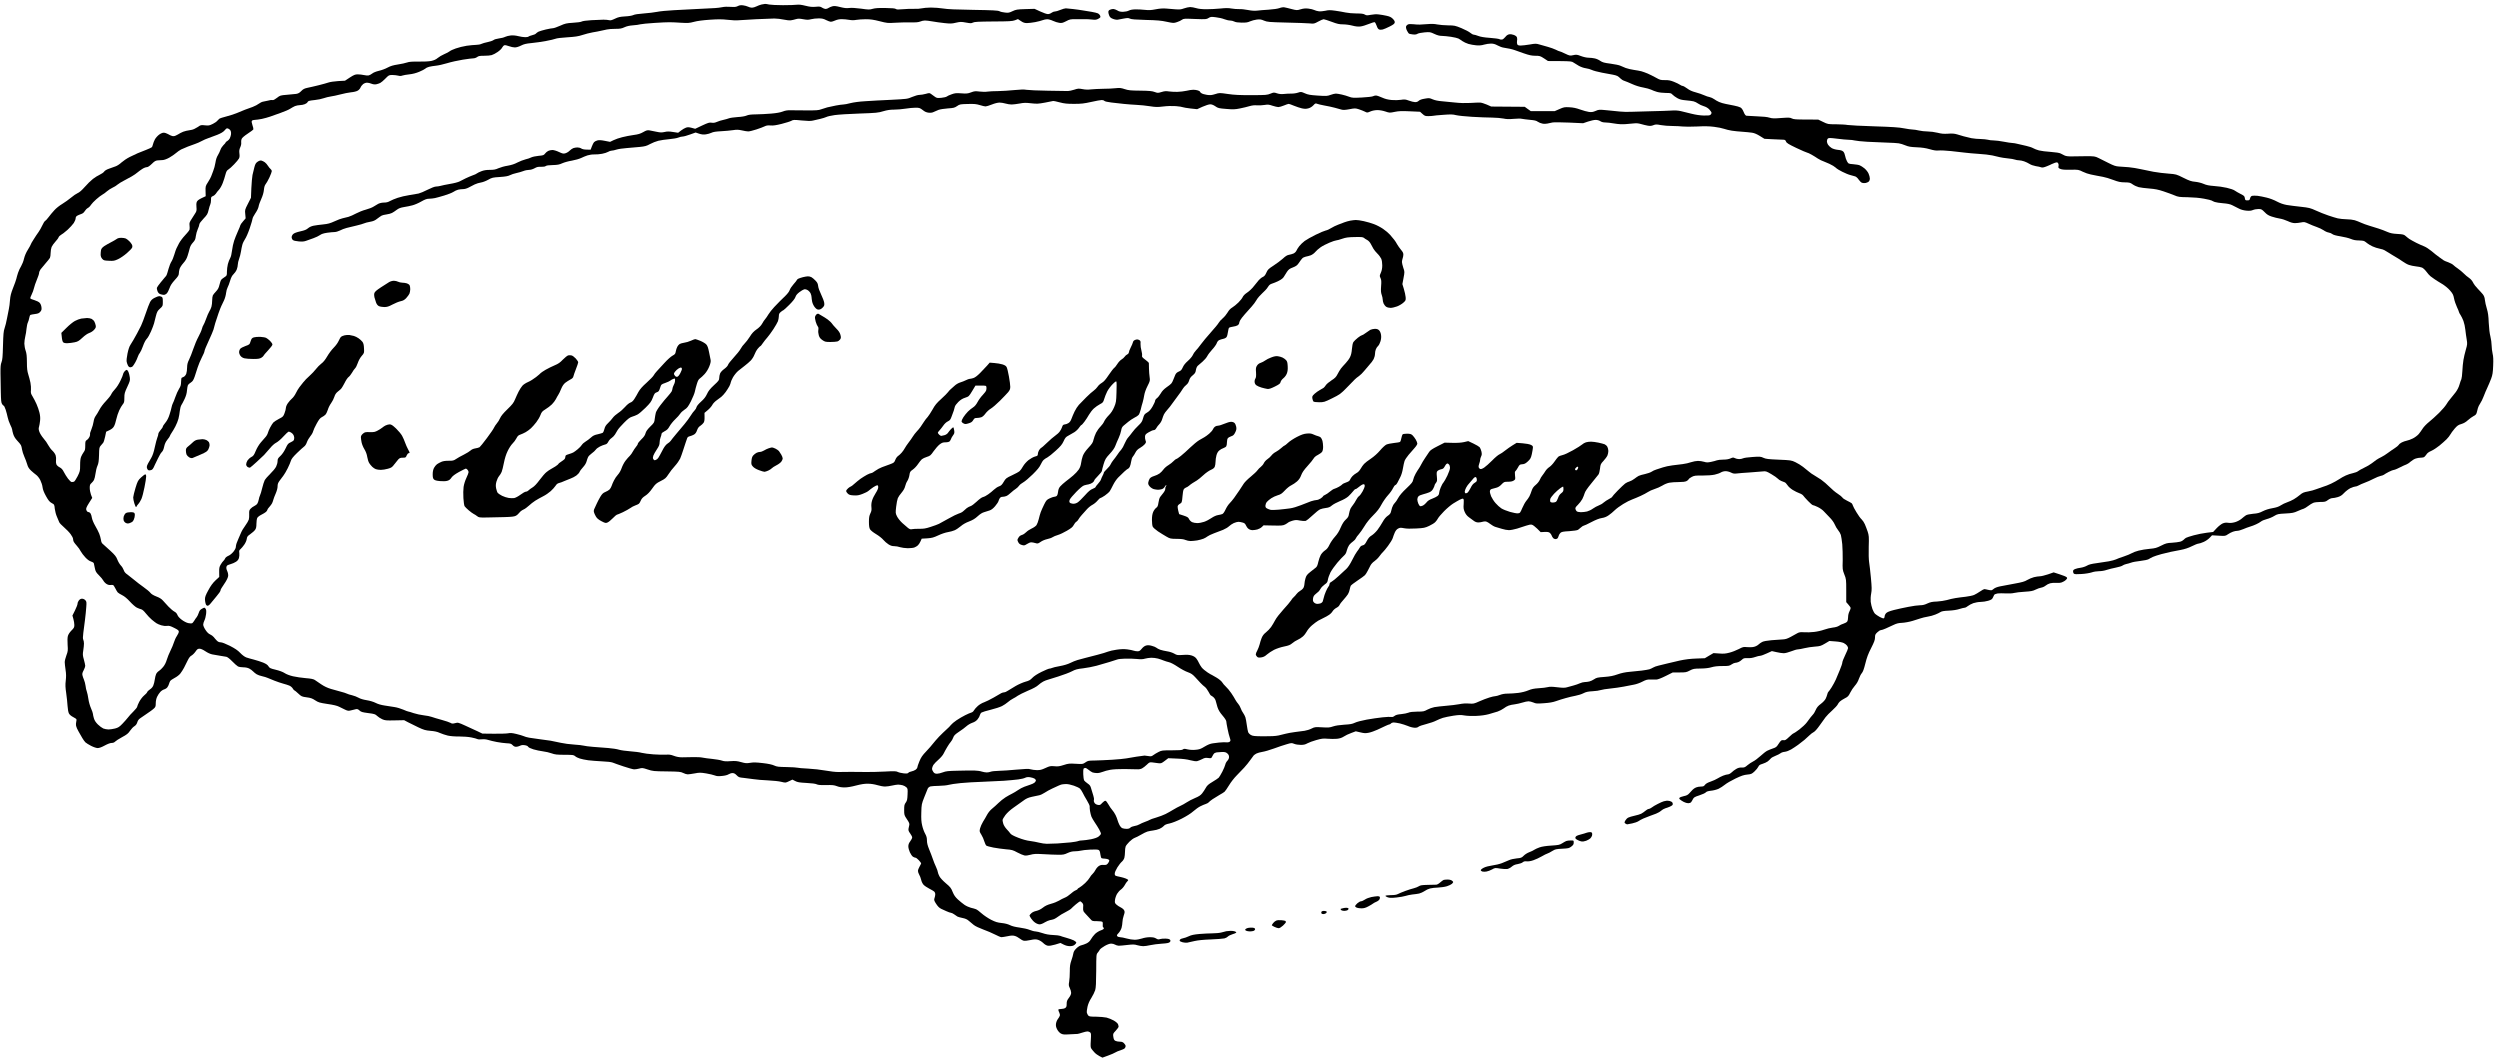 <?xml version="1.0" standalone="no"?>
<!DOCTYPE svg PUBLIC "-//W3C//DTD SVG 20010904//EN"
 "http://www.w3.org/TR/2001/REC-SVG-20010904/DTD/svg10.dtd">
<svg version="1.0" xmlns="http://www.w3.org/2000/svg"
 width="468pt" height="198pt" viewBox="0 0 468 198"
 preserveAspectRatio="xMidYMid meet">
<g transform="translate(0,198) scale(0.012,-0.012)"
fill="#000000" stroke="none">
<path d="M11877 16429 c-20 -5 -55 -18 -77 -29 -21 -11 -53 -20 -70 -20 -17 0
-45 7 -61 16 -17 8 -52 18 -78 21 -34 4 -57 1 -81 -12 -28 -14 -49 -16 -112
-12 -45 4 -101 2 -131 -5 -28 -6 -79 -12 -112 -14 -33 -1 -148 -7 -255 -13
-107 -6 -280 -15 -385 -20 -104 -5 -224 -17 -265 -26 -41 -8 -134 -20 -207
-25 -85 -6 -143 -15 -163 -25 -18 -9 -68 -18 -128 -21 -81 -5 -107 -11 -159
-36 -48 -23 -69 -29 -90 -23 -15 4 -55 8 -88 8 -33 0 -118 -4 -190 -8 -76 -5
-138 -13 -150 -21 -11 -7 -69 -16 -135 -19 -105 -7 -123 -11 -201 -46 -47 -21
-98 -39 -112 -39 -14 0 -65 -9 -112 -20 -47 -11 -99 -27 -114 -34 -15 -8 -33
-21 -40 -29 -6 -9 -34 -21 -62 -27 -27 -7 -52 -16 -55 -21 -3 -5 -26 -9 -51
-9 -25 0 -73 7 -107 16 -38 10 -82 14 -117 11 -31 -3 -71 -13 -89 -22 -19 -10
-62 -21 -98 -25 -35 -5 -71 -15 -81 -24 -10 -9 -51 -23 -91 -32 -40 -8 -85
-21 -101 -29 -15 -8 -52 -15 -81 -15 -29 0 -96 -7 -148 -14 -53 -8 -129 -27
-170 -42 -41 -14 -84 -34 -95 -44 -11 -10 -49 -30 -85 -45 -35 -15 -81 -42
-102 -60 -27 -23 -57 -36 -101 -46 -37 -7 -116 -12 -197 -10 -103 1 -146 -2
-180 -14 -25 -9 -89 -23 -143 -31 -72 -11 -113 -23 -160 -48 -34 -19 -96 -42
-137 -51 -43 -10 -87 -28 -103 -42 -16 -12 -40 -26 -54 -29 -14 -4 -48 -2 -75
5 -27 6 -71 11 -97 11 -40 0 -59 -8 -123 -49 l-76 -50 -108 -6 c-60 -4 -127
-14 -149 -22 -22 -8 -92 -27 -155 -43 -63 -15 -141 -34 -174 -40 -47 -10 -67
-20 -96 -50 -28 -29 -48 -40 -81 -45 -24 -3 -90 -9 -146 -14 -97 -8 -105 -10
-149 -45 -26 -20 -54 -37 -63 -37 -9 -1 -20 -1 -26 1 -5 1 -27 -3 -50 -9 -22
-5 -57 -13 -77 -16 -21 -3 -51 -18 -69 -32 -17 -14 -61 -37 -97 -51 -37 -13
-91 -33 -121 -44 -30 -11 -84 -33 -119 -49 -36 -16 -110 -40 -165 -54 -56 -14
-108 -31 -116 -38 -9 -7 -24 -22 -34 -34 -9 -12 -42 -34 -72 -48 -48 -24 -61
-26 -118 -20 -63 7 -66 6 -116 -29 -29 -19 -69 -38 -89 -41 -20 -4 -59 -11
-87 -16 -27 -5 -68 -21 -90 -34 -22 -14 -54 -31 -71 -39 -22 -11 -41 -13 -60
-7 -16 4 -45 18 -64 30 -19 11 -49 21 -66 21 -18 0 -47 -12 -71 -30 -23 -17
-53 -50 -66 -74 -13 -24 -27 -60 -31 -79 -4 -19 -12 -40 -19 -45 -7 -6 -48
-25 -92 -42 -44 -18 -101 -40 -126 -50 -25 -11 -82 -37 -125 -59 -44 -22 -101
-61 -128 -85 -26 -25 -67 -52 -90 -60 -22 -8 -69 -25 -103 -37 -39 -13 -68
-31 -78 -46 -9 -14 -40 -35 -68 -48 -29 -13 -77 -43 -108 -67 -31 -24 -88 -80
-127 -125 -47 -53 -85 -86 -111 -96 -21 -9 -67 -40 -102 -70 -35 -30 -97 -73
-137 -98 -41 -24 -97 -68 -124 -99 -28 -30 -69 -79 -90 -108 -22 -29 -46 -56
-54 -59 -8 -3 -28 -34 -43 -68 -16 -35 -43 -83 -60 -106 -18 -24 -52 -75 -76
-114 -25 -38 -45 -73 -45 -79 0 -5 -20 -41 -44 -80 -29 -46 -50 -96 -61 -141
-8 -38 -29 -90 -44 -115 -16 -25 -38 -72 -49 -105 -11 -33 -23 -76 -27 -95 -4
-19 -27 -82 -50 -140 -33 -84 -43 -123 -49 -193 -3 -49 -11 -109 -17 -135 -6
-26 -19 -92 -29 -147 -10 -55 -27 -125 -38 -155 -16 -45 -20 -92 -25 -270 -4
-174 -9 -224 -23 -260 -14 -36 -17 -70 -16 -175 2 -71 4 -203 5 -291 3 -132 6
-167 20 -188 10 -14 21 -26 26 -26 5 0 18 -28 30 -62 11 -35 25 -88 31 -118 6
-31 24 -83 40 -115 17 -33 30 -67 30 -76 0 -8 7 -39 16 -69 11 -36 30 -69 63
-104 27 -28 53 -60 58 -71 6 -11 14 -41 17 -67 4 -27 20 -76 35 -110 16 -35
36 -89 45 -120 12 -44 27 -67 61 -100 25 -23 61 -53 79 -66 19 -13 48 -49 64
-80 16 -32 33 -82 36 -112 5 -39 21 -80 54 -140 38 -68 56 -90 89 -108 41 -22
42 -24 48 -90 5 -39 19 -92 35 -127 15 -33 30 -69 34 -81 3 -11 36 -47 73 -78
37 -32 85 -81 105 -109 21 -28 38 -61 38 -74 0 -14 5 -34 11 -46 7 -12 29 -41
50 -64 21 -22 47 -60 59 -84 12 -23 45 -66 73 -96 33 -35 63 -56 88 -63 21 -6
40 -18 43 -28 2 -9 10 -43 16 -76 10 -50 19 -66 63 -110 29 -28 60 -66 69 -83
9 -18 32 -42 50 -53 22 -14 44 -19 64 -16 17 2 35 1 41 -2 6 -4 20 -27 33 -52
12 -25 29 -53 37 -62 8 -9 39 -28 69 -43 36 -18 76 -51 121 -100 37 -41 85
-83 107 -94 23 -11 53 -23 68 -26 17 -3 43 -26 73 -64 26 -33 68 -77 93 -98
26 -22 59 -47 73 -56 14 -9 47 -24 75 -32 29 -9 65 -13 89 -9 33 4 53 -1 112
-31 59 -29 73 -41 73 -59 0 -13 -14 -43 -30 -67 -17 -24 -37 -69 -46 -99 -9
-30 -33 -89 -54 -130 -21 -41 -47 -106 -58 -143 -12 -42 -34 -85 -57 -112 -19
-24 -49 -52 -65 -62 -16 -9 -36 -31 -44 -48 -8 -16 -17 -55 -21 -85 -4 -30
-14 -72 -23 -93 -9 -24 -29 -47 -53 -62 -20 -14 -40 -32 -43 -43 -3 -10 -25
-34 -49 -53 -24 -20 -57 -64 -75 -98 -17 -34 -32 -68 -32 -77 0 -9 -26 -41
-58 -73 -32 -31 -71 -74 -87 -96 -17 -22 -55 -65 -86 -97 -46 -48 -65 -60
-114 -73 -33 -8 -79 -15 -102 -15 -24 0 -60 7 -81 15 -20 9 -59 37 -85 63 -33
33 -52 62 -62 96 -8 27 -15 58 -15 69 0 10 -13 49 -30 87 -17 38 -35 102 -41
146 -6 44 -17 95 -24 114 -8 19 -17 60 -20 90 -4 30 -15 74 -25 96 -10 23 -21
55 -24 71 -5 21 0 42 19 76 14 27 25 58 25 69 0 12 -10 56 -21 97 -19 66 -20
83 -10 143 6 37 11 85 11 108 0 23 -5 50 -11 61 -7 15 -7 45 1 107 6 48 18
139 26 202 8 63 17 153 20 200 6 78 4 87 -15 107 -13 14 -34 23 -51 23 -19 0
-35 -9 -49 -26 -12 -15 -21 -38 -21 -52 0 -13 -18 -61 -40 -105 l-40 -80 15
-53 c8 -28 15 -71 15 -94 0 -37 -6 -48 -45 -86 -28 -29 -48 -59 -56 -86 -7
-27 -8 -76 -4 -138 6 -87 5 -101 -19 -164 -14 -37 -26 -85 -26 -105 0 -20 6
-74 13 -121 10 -62 10 -107 3 -168 -8 -65 -6 -106 7 -195 9 -61 18 -151 21
-199 3 -50 12 -100 21 -117 9 -19 35 -41 64 -56 27 -13 51 -30 54 -37 2 -7 0
-26 -4 -41 -5 -16 -5 -43 -2 -60 3 -18 20 -57 38 -87 18 -30 44 -76 59 -103
15 -26 37 -56 49 -68 12 -11 52 -36 89 -55 39 -20 82 -34 103 -34 23 0 62 14
109 40 46 25 86 40 108 40 22 0 41 7 53 20 10 11 59 43 109 70 75 40 97 58
125 100 19 28 49 60 68 71 22 14 36 33 45 61 8 28 23 48 47 64 20 13 59 39 86
59 28 20 61 43 75 52 14 9 37 28 53 42 23 21 27 33 27 80 0 34 8 73 21 101 11
25 34 59 51 77 17 18 44 35 59 38 16 4 38 18 49 32 11 15 23 38 26 52 4 14 12
35 19 47 8 11 39 33 69 48 32 16 70 45 88 67 18 22 44 64 59 92 15 29 40 80
57 114 20 42 40 67 61 77 16 9 44 36 61 61 26 38 36 45 63 45 21 0 52 -14 90
-39 35 -24 78 -44 110 -50 29 -5 84 -15 122 -21 39 -6 82 -14 97 -16 16 -3 53
-32 90 -70 35 -36 75 -72 90 -80 15 -8 52 -14 83 -14 35 0 69 -7 93 -19 20
-10 48 -31 62 -46 13 -14 38 -34 55 -44 16 -10 55 -24 85 -30 30 -7 69 -18 85
-26 17 -8 65 -27 108 -44 42 -17 104 -37 136 -46 32 -8 74 -22 94 -30 20 -8
44 -28 54 -45 9 -16 21 -30 26 -30 4 0 32 -22 60 -49 49 -46 56 -49 130 -59
64 -8 89 -17 134 -47 50 -33 68 -38 191 -57 94 -13 151 -27 182 -43 25 -13 67
-34 94 -46 43 -20 53 -21 95 -10 25 7 59 15 74 18 22 4 35 -1 56 -21 23 -22
43 -28 135 -40 97 -12 111 -17 139 -44 18 -17 53 -40 80 -52 42 -19 63 -21
195 -18 l147 3 60 -32 c33 -18 105 -53 160 -79 87 -41 112 -48 190 -55 63 -5
107 -14 147 -33 31 -14 87 -32 123 -41 40 -9 110 -15 178 -14 65 0 145 -6 190
-15 43 -9 86 -20 96 -26 10 -5 41 -7 68 -3 33 3 67 0 99 -10 27 -9 87 -23 134
-32 47 -9 116 -18 154 -20 59 -2 72 -7 93 -29 15 -17 34 -26 54 -26 16 0 44 7
61 16 22 11 43 14 74 9 28 -4 48 -13 54 -25 6 -11 39 -27 82 -40 40 -12 107
-26 148 -31 42 -5 103 -19 135 -31 52 -19 80 -22 202 -23 130 0 143 -2 165
-21 12 -12 46 -29 73 -37 28 -9 86 -21 130 -27 44 -6 141 -13 215 -17 82 -3
149 -11 170 -20 19 -8 94 -35 167 -59 72 -24 146 -45 165 -46 18 0 54 5 80 12
45 13 53 12 132 -14 79 -26 94 -28 297 -30 196 -3 217 -5 256 -24 23 -12 55
-22 71 -22 17 0 66 7 110 15 72 14 90 14 177 0 53 -9 114 -23 136 -32 30 -12
57 -14 112 -8 46 4 85 14 103 26 16 10 43 19 61 19 23 0 41 -9 65 -34 30 -31
40 -35 108 -41 41 -4 111 -13 155 -20 44 -7 145 -16 225 -19 82 -4 173 -13
210 -23 65 -16 65 -16 119 10 l53 25 43 -22 c35 -19 65 -24 175 -30 83 -4 143
-12 160 -21 21 -11 60 -14 147 -12 97 2 127 -1 168 -17 33 -13 74 -20 120 -20
45 0 109 11 180 30 77 20 132 29 185 28 47 0 102 -9 146 -22 39 -12 93 -22
120 -22 27 0 76 7 109 15 33 8 76 14 95 15 19 0 51 -5 71 -10 19 -5 45 -19 58
-31 21 -20 23 -28 19 -113 -3 -78 -7 -96 -28 -126 -22 -30 -25 -46 -25 -115 0
-78 1 -82 43 -145 34 -50 42 -70 37 -90 -4 -14 -9 -40 -12 -57 -4 -26 1 -41
26 -75 17 -23 31 -51 31 -62 0 -12 -14 -39 -30 -60 -22 -29 -30 -51 -30 -80 0
-23 11 -64 24 -92 13 -28 34 -59 47 -68 13 -9 31 -16 40 -16 9 0 33 -18 53
-40 20 -22 36 -43 36 -48 0 -4 -11 -27 -25 -51 -14 -23 -25 -54 -25 -68 0 -14
9 -40 19 -57 11 -17 25 -54 31 -81 6 -29 23 -62 38 -78 15 -16 54 -42 87 -59
33 -17 68 -37 78 -46 9 -8 17 -27 17 -42 0 -15 -5 -41 -11 -58 -10 -28 -8 -38
15 -77 15 -25 36 -53 47 -63 10 -11 29 -24 42 -30 12 -6 48 -22 79 -36 31 -14
64 -26 74 -26 9 0 31 -11 48 -23 17 -13 41 -29 53 -36 13 -6 49 -16 80 -22 40
-8 69 -20 94 -42 20 -18 55 -47 78 -65 24 -20 86 -49 149 -72 59 -21 142 -57
185 -79 43 -23 88 -41 100 -41 12 0 55 7 95 15 55 12 83 13 111 5 21 -5 55
-23 75 -39 20 -16 50 -33 66 -36 16 -4 63 1 103 10 60 13 83 14 117 5 24 -7
59 -27 82 -49 24 -24 53 -41 74 -44 22 -4 64 3 116 18 l81 25 49 -25 c32 -16
66 -25 97 -25 34 0 56 6 75 21 14 11 26 27 26 35 0 7 -18 23 -39 34 -22 11
-75 29 -118 41 -43 12 -86 25 -95 30 -10 5 -59 11 -110 13 -66 3 -114 12 -167
30 -41 14 -90 26 -108 26 -19 0 -59 11 -91 24 -31 13 -102 29 -157 36 -67 9
-117 21 -150 38 -33 16 -78 28 -130 33 -65 7 -96 16 -165 51 -46 24 -112 68
-147 99 -34 31 -74 61 -90 66 -15 6 -50 16 -78 22 -27 7 -72 27 -100 46 -27
19 -74 57 -103 84 -40 37 -60 66 -81 117 -24 61 -37 77 -106 135 -47 40 -87
83 -101 110 -13 24 -23 53 -24 64 0 11 -13 47 -28 80 -16 33 -39 90 -51 127
-12 36 -38 104 -57 149 -24 60 -34 98 -34 138 0 41 -7 67 -28 105 -16 28 -37
85 -46 126 -14 57 -17 106 -14 205 3 125 5 134 47 240 23 61 48 121 54 134 7
14 25 28 42 33 17 4 77 8 135 9 58 1 124 8 147 15 22 7 108 20 190 28 81 8
234 17 338 20 105 4 255 11 335 16 80 6 181 15 225 21 43 6 92 17 108 26 21
10 43 13 76 8 25 -4 56 -13 69 -21 12 -8 22 -21 22 -29 0 -8 -9 -23 -20 -33
-11 -10 -40 -24 -63 -31 -23 -7 -67 -22 -97 -34 -30 -11 -75 -35 -100 -53 -25
-17 -65 -42 -90 -54 -25 -12 -72 -38 -104 -58 -33 -21 -82 -60 -110 -88 -28
-28 -73 -68 -99 -89 -29 -23 -60 -61 -78 -94 -16 -31 -45 -80 -64 -110 -18
-30 -39 -76 -46 -103 -11 -47 -10 -51 20 -99 17 -27 38 -74 46 -104 9 -29 23
-59 31 -66 9 -7 59 -21 112 -31 53 -10 142 -22 197 -27 91 -7 107 -12 175 -49
41 -22 91 -43 111 -47 22 -4 57 0 95 11 50 14 80 16 204 9 80 -5 183 -9 230
-9 72 -1 94 3 144 27 42 19 74 27 115 27 31 0 72 5 91 10 19 6 85 13 146 16
73 4 118 2 132 -5 15 -8 22 -25 27 -66 4 -30 12 -58 18 -62 7 -4 31 -8 54 -8
23 -1 49 -8 57 -14 14 -12 14 -16 1 -42 -8 -15 -22 -32 -32 -37 -9 -5 -32 -8
-52 -5 -25 3 -46 -2 -68 -16 -18 -11 -42 -39 -53 -61 -11 -22 -32 -51 -46 -63
-14 -12 -34 -38 -44 -57 -10 -19 -42 -58 -72 -86 -30 -28 -69 -59 -86 -68 -18
-9 -32 -20 -32 -25 0 -5 -15 -14 -32 -21 -18 -7 -53 -32 -78 -55 -25 -23 -65
-50 -90 -59 -25 -10 -65 -30 -90 -46 -25 -15 -81 -38 -124 -49 -57 -16 -93
-33 -128 -61 -32 -25 -67 -42 -101 -50 -31 -6 -63 -21 -79 -37 -16 -15 -28
-30 -28 -35 0 -5 12 -26 26 -47 14 -22 42 -51 63 -65 21 -15 51 -26 69 -26 18
0 52 13 78 30 26 16 64 32 83 36 20 3 49 10 64 16 15 6 44 24 65 40 20 17 71
47 113 68 41 21 82 46 90 56 8 9 40 39 72 66 32 26 62 48 67 48 5 0 19 -10 30
-22 18 -19 21 -32 17 -68 -3 -25 0 -54 5 -65 6 -11 27 -36 47 -56 20 -20 48
-50 62 -67 26 -31 30 -32 101 -32 41 0 79 -5 85 -11 6 -6 9 -26 6 -44 -3 -19
0 -35 6 -39 6 -4 11 -13 11 -21 0 -7 -22 -21 -48 -29 -27 -9 -67 -34 -89 -55
-22 -22 -51 -59 -64 -83 -17 -30 -37 -49 -69 -65 -25 -12 -61 -25 -80 -29 -21
-4 -51 -22 -77 -47 -30 -29 -44 -51 -49 -80 -3 -22 -17 -72 -31 -111 -20 -58
-24 -90 -24 -171 0 -55 -4 -126 -10 -158 -9 -52 -8 -63 10 -101 12 -23 21 -57
21 -74 0 -21 -12 -48 -35 -78 -29 -38 -35 -54 -35 -94 0 -39 -4 -52 -22 -64
-12 -9 -42 -16 -65 -16 -30 0 -43 -4 -43 -14 0 -7 7 -27 15 -42 8 -16 12 -38
8 -49 -3 -11 -17 -35 -31 -53 -14 -18 -26 -50 -29 -75 -3 -31 2 -54 19 -86 14
-27 37 -52 58 -64 31 -16 48 -18 140 -12 58 3 112 6 120 6 8 1 41 9 73 20 31
10 67 19 80 19 13 0 32 -6 42 -14 16 -12 18 -23 12 -122 -6 -93 -5 -113 9
-134 10 -14 31 -40 48 -58 17 -19 52 -44 77 -57 l47 -24 88 32 c49 18 101 40
115 50 14 9 49 24 77 32 28 9 58 22 67 31 8 8 15 24 15 35 0 11 -11 31 -25 44
-18 19 -35 25 -67 25 -24 0 -54 6 -68 13 -19 10 -26 23 -32 62 -7 48 -6 50 38
97 24 26 44 54 44 62 0 8 -4 26 -9 39 -6 14 -33 38 -66 57 -31 18 -82 38 -113
46 -31 7 -105 13 -163 14 -88 0 -109 3 -122 18 -8 9 -18 29 -22 43 -3 14 1 56
10 94 10 45 31 93 61 139 24 39 51 93 59 120 11 37 15 111 16 303 1 248 1 254
23 281 13 15 28 37 34 49 7 11 41 37 76 57 41 23 77 36 100 36 20 0 47 -7 61
-16 13 -8 38 -16 57 -17 18 0 79 5 135 12 88 10 110 10 155 -4 28 -8 70 -15
92 -15 23 0 73 7 111 16 39 9 118 19 178 23 81 5 112 11 125 24 13 13 14 21 6
35 -8 12 -27 18 -69 20 -32 2 -71 -2 -88 -7 -24 -9 -35 -7 -62 9 -24 15 -50
20 -97 20 -39 0 -88 -8 -123 -20 -32 -11 -83 -20 -114 -20 -31 0 -88 9 -126
20 -38 11 -84 20 -101 20 -17 0 -37 7 -44 15 -11 13 -8 21 19 49 18 18 39 55
47 81 7 27 14 68 14 92 0 24 9 69 20 100 16 47 18 60 7 82 -6 14 -31 35 -54
46 -23 11 -54 31 -68 45 -24 22 -26 30 -21 72 3 26 17 68 32 94 15 25 42 55
60 67 18 12 45 43 59 68 13 26 32 52 40 59 8 7 15 16 15 21 0 5 -15 15 -34 23
-18 7 -48 17 -67 21 -19 4 -51 11 -71 16 -34 9 -38 13 -38 41 0 19 16 56 41
97 23 36 54 76 70 89 16 13 33 40 39 60 5 20 10 63 10 94 0 31 4 68 10 83 5
14 31 47 58 74 26 26 63 53 82 60 19 6 64 29 100 50 36 22 81 43 100 49 19 6
60 13 90 17 30 3 75 15 100 26 25 11 54 31 65 44 14 18 39 29 90 39 43 10 116
38 189 75 74 38 142 80 180 114 34 30 84 66 111 79 28 14 67 31 87 37 21 7 41
19 45 26 5 7 31 29 58 47 28 19 77 49 110 68 33 18 68 40 78 49 10 8 41 54 70
101 28 47 81 115 117 151 36 36 90 92 120 125 30 33 73 86 95 118 22 32 46 65
53 72 8 8 27 21 44 30 16 8 57 20 91 25 34 5 116 29 182 53 66 25 155 54 197
66 73 22 79 22 118 6 22 -9 68 -16 102 -16 46 0 71 6 102 24 23 13 85 36 139
51 86 24 108 27 178 21 44 -4 109 -4 145 -1 45 5 76 15 107 35 23 16 75 41
115 55 l72 27 73 -17 c62 -15 82 -15 131 -5 32 6 92 28 134 47 42 20 99 46
126 59 28 13 55 24 62 24 6 0 17 7 24 15 7 8 25 15 41 15 15 0 58 -7 96 -15
37 -9 93 -27 125 -40 31 -14 77 -26 101 -27 31 -2 52 3 64 14 10 10 66 29 123
43 58 15 128 39 155 54 28 14 75 34 105 43 30 9 103 24 161 33 88 13 117 14
174 4 40 -7 116 -10 184 -7 76 3 144 13 196 27 44 12 106 31 138 41 31 11 74
33 95 49 20 17 55 36 77 44 22 8 65 17 96 20 31 4 84 16 119 27 34 11 77 20
95 20 18 0 52 -9 76 -19 40 -18 56 -19 164 -11 86 6 140 15 190 33 39 14 106
35 150 47 44 13 112 29 151 36 40 7 95 24 124 39 41 21 71 28 144 32 50 2 107
11 126 18 20 7 87 18 150 24 63 6 158 20 210 30 52 11 124 25 160 31 35 6 95
27 132 47 56 29 77 34 125 33 32 -1 74 -1 93 -1 22 1 77 22 145 56 l110 55
105 0 c97 0 109 2 161 30 52 27 66 30 165 31 74 1 129 7 173 20 44 13 94 19
170 19 97 0 110 2 143 25 20 14 46 25 57 25 11 0 32 5 48 11 15 5 41 22 56 37
25 24 35 27 89 25 39 -2 79 4 116 17 31 11 68 20 81 20 14 0 60 17 103 37 l79
36 72 -16 c40 -10 91 -17 114 -17 23 0 75 14 116 30 42 17 88 30 104 30 16 0
63 9 104 19 41 10 113 21 161 24 80 6 94 10 157 47 l69 41 93 -7 c59 -4 108
-14 131 -25 20 -10 44 -29 52 -41 9 -12 16 -30 16 -38 0 -9 -20 -58 -45 -109
-25 -51 -45 -103 -45 -116 0 -13 -17 -65 -39 -117 -21 -51 -49 -118 -62 -148
-13 -30 -43 -85 -66 -122 -23 -36 -47 -69 -52 -72 -5 -4 -13 -21 -16 -39 -4
-17 -16 -49 -26 -69 -11 -21 -44 -56 -74 -78 -42 -31 -62 -55 -79 -93 -13 -29
-31 -61 -42 -71 -10 -11 -28 -31 -39 -46 -11 -15 -37 -50 -58 -78 -21 -29 -75
-79 -118 -112 -44 -33 -85 -60 -90 -60 -6 0 -37 -25 -69 -56 -46 -44 -64 -55
-81 -51 -12 3 -30 2 -40 -3 -9 -5 -31 -32 -47 -59 -26 -42 -38 -51 -84 -66
-29 -10 -70 -26 -91 -37 -20 -10 -67 -47 -105 -82 -37 -34 -88 -72 -113 -84
-25 -12 -65 -39 -89 -59 -38 -33 -50 -38 -89 -36 -33 1 -58 -5 -86 -22 -22
-12 -55 -37 -72 -54 -19 -18 -44 -31 -58 -31 -13 0 -47 -9 -75 -20 -27 -11
-67 -31 -87 -44 -21 -14 -69 -35 -106 -48 -47 -16 -75 -32 -89 -50 -16 -23
-27 -28 -64 -28 -25 0 -59 -6 -77 -14 -18 -7 -42 -24 -54 -37 -12 -13 -35 -38
-51 -55 -21 -24 -43 -35 -84 -43 -31 -7 -61 -18 -67 -25 -8 -10 -6 -17 7 -28
9 -9 35 -25 57 -37 22 -12 54 -21 71 -21 17 0 37 7 44 15 7 8 20 30 29 48 14
28 27 36 101 60 47 15 92 36 100 46 11 13 35 21 81 26 36 3 89 17 118 30 28
14 73 42 99 64 26 22 100 65 165 96 92 44 131 57 184 62 62 6 71 10 114 50 26
24 52 57 59 73 10 23 23 32 64 44 29 9 66 26 82 38 16 13 37 33 47 45 9 12 43
31 75 43 31 12 66 30 77 39 11 10 41 21 66 23 28 3 69 19 100 37 30 18 79 50
109 72 30 22 75 57 99 77 24 20 60 53 79 72 19 19 49 42 66 50 18 9 54 49 91
102 33 47 75 105 93 129 18 24 65 72 105 107 40 36 77 77 84 91 6 14 22 36 35
48 12 12 48 34 78 50 48 24 58 36 83 87 16 33 48 81 72 108 28 31 51 70 64
110 12 34 32 73 45 87 17 19 33 62 55 150 23 94 45 153 91 242 48 95 60 128
60 165 0 41 5 51 36 80 19 19 44 34 55 34 11 0 46 12 77 26 31 14 85 39 120
55 47 23 80 31 135 33 40 2 113 15 162 30 50 15 108 33 130 41 22 8 69 19 105
25 36 5 90 20 121 33 31 12 68 30 82 40 18 12 55 18 129 21 64 3 127 13 166
26 35 11 72 20 82 20 10 0 32 12 49 26 17 14 55 34 85 45 31 10 81 19 113 19
32 0 85 8 118 18 49 15 62 24 73 48 7 16 17 36 21 44 5 8 28 18 52 22 24 3 82
4 129 1 51 -3 103 0 130 7 25 7 99 15 165 19 99 6 129 12 170 33 28 14 67 28
88 31 21 3 51 17 68 31 16 14 49 31 72 37 23 6 65 9 92 6 30 -3 66 0 89 8 22
8 51 25 64 39 21 21 23 27 13 40 -7 9 -56 30 -109 46 l-95 31 -89 -31 c-49
-16 -105 -30 -126 -30 -21 0 -63 -7 -93 -14 -31 -8 -78 -28 -105 -44 -38 -24
-82 -36 -199 -57 -82 -15 -183 -34 -223 -42 -48 -10 -84 -24 -103 -41 -29 -24
-33 -24 -81 -14 -27 7 -55 12 -63 12 -7 0 -36 -16 -65 -36 -29 -20 -72 -45
-94 -55 -23 -10 -82 -22 -131 -28 -50 -5 -121 -15 -160 -21 -38 -6 -99 -20
-135 -31 -36 -10 -105 -20 -155 -23 -72 -2 -102 -9 -148 -30 -41 -20 -73 -28
-115 -28 -31 0 -113 -11 -182 -25 -69 -13 -170 -35 -225 -49 -73 -19 -106 -33
-122 -50 -13 -14 -23 -36 -23 -50 0 -13 -6 -27 -14 -30 -8 -3 -36 7 -63 22
-26 15 -58 36 -70 47 -13 11 -32 45 -43 75 -11 30 -23 81 -27 114 -3 34 -1 88
7 128 11 58 10 95 -4 247 -9 98 -22 208 -28 244 -6 41 -9 135 -6 238 5 159 3
177 -17 239 -13 37 -32 89 -44 115 -11 26 -34 60 -50 75 -17 15 -53 64 -80
110 -28 46 -54 94 -57 107 -3 13 -12 29 -19 35 -7 6 -40 24 -73 40 -34 16 -66
38 -71 49 -6 10 -39 37 -73 59 -35 22 -92 70 -128 107 -36 37 -96 88 -133 114
-38 25 -87 56 -108 68 -22 11 -57 36 -79 55 -21 18 -63 52 -93 75 -29 23 -83
56 -119 73 -63 30 -72 31 -259 39 -164 7 -201 11 -239 29 -42 20 -55 21 -171
13 -69 -4 -135 -14 -148 -21 -13 -7 -41 -12 -62 -12 -21 0 -50 7 -65 15 -25
13 -32 12 -68 -4 -28 -12 -65 -19 -113 -19 -39 0 -84 -5 -100 -11 -15 -6 -56
-17 -90 -24 -53 -11 -70 -11 -109 1 -26 8 -69 14 -96 14 -26 0 -74 -9 -107
-20 -32 -12 -92 -25 -132 -30 -41 -5 -114 -14 -163 -20 -48 -6 -113 -20 -145
-31 -31 -11 -77 -26 -102 -33 -26 -8 -59 -23 -75 -35 -16 -11 -62 -27 -102
-36 -40 -8 -85 -21 -100 -29 -15 -8 -44 -28 -66 -45 -21 -17 -55 -35 -75 -41
-20 -5 -51 -20 -69 -33 -17 -13 -70 -63 -117 -111 -47 -48 -85 -91 -85 -96 0
-5 -22 -21 -50 -35 -27 -14 -65 -38 -84 -55 -18 -17 -53 -37 -76 -45 -23 -8
-63 -30 -89 -48 -25 -19 -67 -39 -93 -46 -26 -6 -69 -11 -96 -11 -26 0 -55 6
-64 13 -8 6 -18 23 -21 36 -5 19 3 32 37 65 24 23 55 64 70 91 14 28 30 68 36
90 7 27 41 77 105 155 52 63 102 125 111 138 9 12 20 54 24 92 7 66 11 74 54
120 26 28 54 66 62 85 8 19 14 50 14 70 0 20 -7 49 -15 64 -8 16 -27 33 -42
40 -15 6 -59 18 -98 26 -38 8 -90 15 -115 15 -25 0 -61 -4 -79 -10 -19 -5 -46
-21 -60 -34 -14 -13 -79 -54 -143 -90 -65 -37 -137 -70 -163 -75 -25 -5 -55
-17 -67 -27 -11 -11 -38 -45 -60 -77 -21 -31 -56 -68 -77 -82 -21 -13 -49 -41
-62 -62 -12 -21 -34 -51 -47 -68 -14 -16 -33 -48 -42 -71 -10 -23 -38 -58 -63
-78 -34 -28 -50 -51 -63 -89 -9 -29 -25 -69 -35 -89 -11 -21 -33 -53 -49 -71
-16 -19 -45 -70 -63 -113 -32 -75 -35 -79 -69 -82 -19 -2 -74 9 -123 23 -49
14 -110 39 -135 55 -25 16 -65 53 -90 82 -26 29 -56 77 -69 106 -12 30 -21 65
-19 80 2 18 11 29 28 34 14 4 45 13 70 19 31 8 57 24 84 53 38 39 42 41 101
41 42 0 69 6 88 18 27 17 28 20 21 79 -5 44 -3 62 6 68 7 4 24 30 39 56 24 45
29 49 68 52 34 2 52 12 88 45 39 37 47 51 61 112 8 39 16 83 17 100 2 25 -4
32 -33 46 -20 10 -76 20 -128 24 l-93 7 -62 -38 c-34 -21 -87 -58 -117 -82
-30 -25 -70 -51 -88 -59 -19 -8 -71 -51 -115 -97 -45 -45 -101 -95 -124 -110
-27 -18 -49 -26 -61 -22 -11 4 -22 16 -25 28 -3 12 1 37 9 56 7 19 14 45 14
59 0 13 7 37 15 53 12 24 13 39 5 77 -6 26 -19 56 -28 67 -9 10 -53 36 -97 57
l-81 38 -64 -15 c-45 -10 -103 -14 -185 -12 l-120 3 -110 -56 c-81 -41 -115
-64 -130 -88 -11 -18 -39 -60 -63 -94 -23 -34 -51 -80 -62 -103 -11 -22 -28
-51 -38 -65 -10 -13 -32 -49 -49 -79 -17 -30 -34 -73 -38 -95 -6 -34 -22 -54
-104 -132 -66 -62 -108 -112 -129 -150 -17 -32 -42 -69 -56 -82 -14 -13 -32
-45 -40 -70 -8 -25 -17 -58 -20 -73 -4 -17 -22 -38 -49 -55 -28 -20 -53 -50
-78 -95 -20 -36 -57 -93 -82 -126 -26 -33 -66 -71 -90 -85 -32 -19 -52 -42
-76 -87 -26 -49 -38 -62 -63 -67 -20 -4 -36 -16 -47 -36 -9 -16 -28 -44 -42
-61 -14 -17 -48 -76 -75 -131 -31 -63 -64 -113 -89 -137 -22 -20 -76 -71 -120
-111 -44 -41 -95 -82 -112 -91 -22 -11 -33 -24 -33 -38 0 -12 -7 -30 -17 -40
-9 -10 -27 -44 -40 -75 -14 -32 -29 -76 -33 -98 -5 -22 -12 -48 -16 -58 -4
-10 -18 -23 -31 -28 -13 -5 -38 -9 -54 -9 -16 0 -38 9 -50 21 -17 17 -20 29
-16 63 4 30 14 48 39 68 18 15 40 34 48 41 8 8 23 28 32 45 9 17 37 46 61 63
39 27 46 38 52 77 4 26 22 76 40 113 19 36 67 104 107 151 40 47 87 97 105
112 22 19 34 41 43 79 7 28 24 67 37 85 14 18 40 43 59 55 18 12 38 34 44 48
6 15 28 44 48 66 20 22 59 78 87 124 32 54 80 114 136 170 64 64 98 108 130
169 24 45 70 111 102 146 32 34 66 83 77 108 11 24 28 47 38 50 10 3 25 21 33
39 8 17 28 55 43 84 16 30 33 85 41 135 8 46 19 99 26 118 7 19 35 62 63 95
27 33 70 81 93 107 24 26 43 57 43 68 0 12 -11 41 -25 64 -14 23 -36 53 -50
66 -21 20 -37 24 -85 25 -32 0 -64 -5 -69 -10 -6 -6 -15 -32 -20 -59 -5 -26
-13 -52 -19 -58 -6 -6 -49 -14 -95 -18 -47 -5 -101 -16 -120 -25 -19 -9 -64
-50 -98 -91 -40 -47 -94 -95 -144 -129 -44 -29 -92 -66 -106 -82 -15 -15 -39
-50 -54 -76 -17 -30 -41 -55 -64 -66 -20 -11 -48 -32 -63 -48 -15 -15 -31 -40
-37 -54 -7 -20 -23 -31 -60 -44 -27 -9 -55 -22 -61 -30 -6 -8 -30 -25 -53 -38
-23 -13 -54 -27 -69 -31 -15 -3 -47 -23 -71 -44 -24 -21 -58 -44 -75 -51 -18
-8 -32 -17 -32 -22 0 -4 -17 -20 -37 -34 -21 -14 -50 -25 -66 -25 -15 0 -53
-9 -85 -19 -31 -11 -102 -38 -157 -61 -57 -23 -130 -45 -170 -50 -38 -6 -117
-14 -174 -20 -58 -5 -116 -7 -130 -3 -14 3 -38 12 -53 20 -22 11 -28 20 -28
46 1 18 10 43 23 58 12 14 42 39 67 56 25 17 70 38 101 47 47 13 66 26 112 75
30 33 76 70 101 81 25 12 65 39 89 60 31 28 50 56 65 97 16 43 42 81 99 144
43 47 86 100 95 117 10 19 36 41 67 56 27 14 57 36 65 48 10 14 16 44 16 78 0
30 -5 72 -10 92 -6 21 -18 44 -26 53 -9 8 -27 18 -42 21 -15 3 -47 15 -71 26
-34 16 -56 19 -105 15 -47 -4 -82 -16 -155 -53 -52 -27 -115 -68 -139 -92 -24
-23 -48 -42 -53 -42 -5 0 -28 -17 -52 -39 -23 -21 -61 -48 -84 -60 -23 -11
-54 -36 -68 -55 -14 -19 -43 -45 -64 -59 -21 -14 -46 -41 -55 -61 -9 -20 -31
-46 -48 -59 -17 -12 -40 -36 -52 -53 -12 -18 -59 -62 -104 -99 -45 -36 -94
-85 -109 -108 -14 -23 -46 -71 -70 -107 -24 -36 -61 -89 -82 -118 -21 -29 -53
-67 -71 -85 -18 -18 -46 -60 -62 -95 -18 -39 -37 -66 -51 -71 -12 -5 -42 -12
-67 -16 -27 -4 -67 -22 -102 -46 -32 -22 -83 -49 -114 -59 -32 -11 -79 -20
-107 -20 -27 0 -64 7 -81 15 -18 9 -39 30 -47 47 -12 27 -25 35 -84 55 -38 12
-70 23 -71 23 0 0 -7 24 -14 53 -7 29 -11 62 -9 72 3 11 15 25 28 32 14 6 29
19 34 28 5 9 11 54 14 98 3 45 11 92 19 104 7 12 24 25 36 28 13 4 33 17 46
28 12 11 37 30 55 41 19 12 49 30 67 41 19 11 64 48 101 82 36 34 89 71 117
83 35 15 54 30 62 50 6 16 12 50 12 77 0 26 6 71 14 100 9 33 24 60 44 76 16
14 45 31 65 37 19 6 40 20 45 30 6 10 10 38 10 62 0 24 6 52 13 61 7 10 30 24
52 31 32 10 45 22 63 59 19 37 22 55 17 88 -4 23 -16 50 -26 60 -12 12 -33 19
-55 19 -20 0 -66 -13 -104 -30 -38 -16 -81 -30 -97 -30 -16 0 -38 -7 -49 -15
-12 -8 -27 -27 -33 -43 -7 -16 -33 -46 -59 -68 -25 -21 -59 -46 -74 -54 -15
-8 -52 -30 -82 -47 -30 -18 -93 -70 -140 -115 -47 -46 -112 -104 -145 -130
-33 -27 -65 -48 -72 -48 -6 0 -24 -15 -41 -32 -16 -18 -53 -47 -81 -64 -29
-17 -63 -47 -77 -67 -14 -20 -41 -48 -60 -62 -19 -14 -58 -33 -87 -41 -33 -10
-57 -24 -68 -40 -9 -14 -19 -40 -22 -58 -4 -25 1 -39 22 -64 14 -17 43 -36 63
-42 20 -5 51 -10 68 -10 17 0 45 5 61 10 17 6 35 22 41 35 7 14 17 25 23 25 8
0 7 -5 -2 -16 -8 -9 -12 -26 -11 -38 2 -12 -10 -39 -27 -61 -17 -22 -40 -51
-51 -65 -12 -15 -23 -51 -28 -89 -8 -53 -14 -68 -37 -84 -15 -11 -36 -40 -46
-64 -13 -31 -19 -68 -19 -123 0 -44 5 -91 12 -105 7 -15 44 -48 82 -74 39 -26
98 -62 131 -81 57 -33 65 -35 160 -36 71 0 111 -5 137 -17 21 -9 57 -17 81
-17 24 0 70 5 103 10 32 6 77 18 99 27 22 9 49 25 61 35 12 10 57 32 100 48
43 15 108 40 144 55 36 15 77 40 93 56 15 15 48 37 73 49 26 11 58 20 73 20
14 0 43 -5 64 -11 30 -8 42 -18 53 -44 7 -18 25 -43 40 -54 16 -13 41 -21 63
-21 20 0 54 5 76 11 22 6 53 23 68 37 l28 27 149 -3 c133 -3 153 -1 189 17 22
12 42 25 46 30 3 5 31 17 63 27 49 14 66 15 119 4 35 -7 75 -9 89 -6 15 4 64
43 110 87 46 44 99 86 118 94 19 8 60 18 90 21 42 5 65 14 93 39 21 18 78 48
126 68 53 21 106 51 131 74 23 21 54 55 70 75 15 21 34 38 41 38 8 0 29 13 47
29 18 15 43 33 56 40 12 7 27 9 32 6 6 -3 10 -15 10 -27 0 -11 -14 -47 -32
-80 -18 -33 -43 -67 -56 -76 -13 -8 -34 -36 -47 -62 -13 -26 -35 -60 -48 -76
-13 -16 -31 -43 -40 -59 -8 -17 -18 -53 -23 -80 -6 -41 -14 -57 -50 -90 -31
-29 -53 -64 -79 -123 -24 -58 -52 -103 -90 -145 -31 -34 -69 -90 -85 -124 -21
-45 -41 -70 -70 -89 -23 -15 -52 -46 -66 -70 -13 -23 -31 -73 -39 -110 -10
-49 -21 -74 -37 -87 -13 -10 -51 -40 -85 -67 -53 -42 -65 -58 -78 -102 -8 -28
-15 -64 -15 -78 0 -15 -5 -41 -11 -58 -7 -20 -26 -40 -53 -56 -24 -14 -51 -38
-61 -53 -10 -15 -29 -36 -41 -46 -12 -9 -33 -34 -45 -55 -13 -20 -66 -84 -120
-142 -56 -62 -109 -130 -127 -165 -17 -33 -46 -81 -64 -107 -19 -26 -55 -64
-80 -83 -33 -26 -52 -51 -67 -88 -11 -29 -26 -74 -32 -102 -7 -27 -23 -68 -35
-91 -13 -22 -24 -50 -24 -61 0 -11 9 -28 20 -38 15 -14 28 -16 66 -10 34 5 57
17 88 45 22 20 73 53 111 73 41 20 107 42 158 52 70 14 94 24 126 51 21 19 59
42 84 53 24 10 61 34 81 52 21 18 48 53 61 78 13 25 49 69 81 96 32 28 76 60
98 73 23 12 61 32 86 44 25 11 62 32 82 46 21 13 46 39 57 58 11 18 38 42 60
53 22 11 43 30 46 42 4 12 30 47 59 78 28 31 61 72 73 91 12 19 25 53 28 75 4
22 12 48 16 57 5 9 53 47 108 83 54 36 105 73 114 83 10 10 29 41 43 68 14 27
35 66 45 87 11 20 37 48 59 62 21 14 57 48 78 77 21 29 47 60 57 68 10 8 45
51 78 95 33 44 66 98 73 120 6 22 21 61 32 87 14 31 31 52 53 63 28 15 40 15
92 5 41 -8 103 -9 190 -4 118 6 137 10 201 40 39 18 83 45 97 61 15 15 34 42
42 58 9 17 51 66 94 110 43 44 107 98 142 120 36 22 83 50 105 61 27 14 45 19
53 12 8 -6 10 -32 6 -81 -5 -60 -2 -81 16 -123 15 -34 36 -61 62 -80 22 -16
56 -41 76 -56 24 -19 48 -28 74 -28 21 0 50 5 65 10 15 6 40 8 56 5 15 -4 46
-22 69 -41 22 -18 58 -38 79 -44 21 -6 67 -19 101 -30 34 -11 83 -20 108 -20
26 0 83 11 127 24 43 14 107 34 142 46 39 14 72 20 89 15 15 -3 51 -31 82 -61
l55 -55 63 3 c48 2 66 -2 82 -16 11 -10 23 -28 27 -40 3 -11 13 -29 22 -38 8
-10 25 -18 37 -18 13 0 27 6 33 13 6 6 13 24 17 39 4 14 16 35 28 46 18 16 43
21 137 26 71 5 123 13 137 21 11 8 33 26 49 40 15 14 33 25 40 25 8 0 61 25
118 55 69 36 124 58 164 64 40 6 75 20 107 43 27 18 69 53 94 78 25 25 85 69
133 98 47 29 110 61 140 71 29 11 88 35 131 55 43 20 95 47 115 61 20 14 66
35 102 46 36 11 91 35 122 54 31 20 80 40 109 45 28 6 94 10 146 10 63 0 103
5 122 15 16 8 31 21 34 29 3 8 25 25 49 37 38 20 58 22 168 21 77 0 149 5 189
14 36 8 79 23 96 34 19 12 50 20 74 20 23 0 60 -9 83 -21 33 -17 52 -20 92
-15 28 4 119 11 201 16 83 6 174 13 202 16 50 6 58 3 135 -42 45 -26 90 -58
101 -70 10 -12 35 -29 55 -37 20 -8 45 -18 54 -21 9 -3 28 -23 42 -44 15 -24
49 -54 83 -75 32 -20 78 -42 103 -51 25 -8 52 -25 60 -37 8 -12 42 -50 76 -85
34 -35 67 -64 75 -64 8 0 42 -13 75 -29 34 -16 77 -46 95 -67 19 -21 59 -63
90 -94 35 -35 65 -76 80 -110 12 -30 37 -71 53 -90 17 -19 36 -53 43 -75 6
-22 16 -87 22 -145 5 -58 8 -170 7 -250 -4 -141 -3 -147 25 -220 29 -72 30
-78 30 -254 l0 -179 34 -39 c19 -21 35 -45 35 -53 0 -9 -9 -33 -20 -55 -12
-23 -20 -59 -20 -87 0 -27 -6 -58 -14 -69 -8 -11 -34 -26 -58 -33 -24 -7 -56
-22 -72 -34 -18 -12 -54 -23 -95 -27 -36 -4 -97 -19 -136 -33 -38 -14 -108
-30 -155 -35 -47 -6 -116 -8 -155 -5 -56 4 -77 1 -105 -14 -19 -11 -66 -37
-105 -58 -56 -30 -82 -38 -130 -40 -33 -2 -109 -7 -170 -12 -70 -6 -123 -16
-145 -27 -19 -10 -47 -29 -61 -43 -15 -14 -46 -29 -70 -34 -24 -6 -71 -7 -104
-4 -56 6 -65 4 -130 -30 -39 -20 -104 -46 -145 -56 -61 -16 -92 -19 -163 -13
l-87 6 -68 -40 -67 -40 -135 -5 c-91 -3 -174 -14 -255 -31 -66 -14 -156 -36
-200 -47 -44 -12 -105 -26 -135 -33 -31 -7 -67 -20 -82 -30 -14 -9 -41 -21
-59 -27 -19 -5 -72 -14 -119 -20 -47 -5 -131 -14 -187 -19 -70 -6 -131 -19
-190 -40 -68 -24 -115 -33 -206 -40 -104 -7 -123 -12 -157 -35 -21 -15 -56
-31 -77 -36 -21 -5 -53 -9 -72 -9 -19 0 -53 -9 -75 -19 -23 -11 -68 -26 -101
-35 -33 -9 -79 -21 -102 -28 -32 -9 -65 -9 -150 1 -83 10 -118 10 -148 2 -22
-6 -85 -14 -140 -17 -78 -5 -114 -13 -165 -34 -40 -17 -100 -32 -155 -39 -49
-6 -122 -11 -162 -11 -49 0 -89 -7 -123 -20 -28 -11 -61 -20 -74 -20 -13 0
-55 -9 -92 -21 -38 -11 -109 -39 -157 -60 -84 -38 -92 -39 -160 -34 -48 4 -99
1 -152 -10 -44 -8 -136 -20 -205 -25 -69 -6 -151 -15 -184 -21 -32 -6 -82 -24
-111 -40 -49 -27 -61 -30 -156 -30 -72 -1 -115 -6 -139 -17 -19 -8 -69 -18
-111 -22 -56 -5 -83 -12 -104 -28 -18 -14 -35 -20 -50 -16 -13 3 -74 1 -137
-6 -62 -6 -174 -23 -248 -36 -77 -14 -157 -35 -185 -49 -40 -19 -73 -25 -165
-30 -75 -5 -136 -14 -174 -27 -52 -18 -74 -20 -171 -14 -107 6 -114 6 -164
-19 -28 -15 -77 -30 -109 -35 -31 -5 -100 -14 -152 -20 -52 -7 -115 -18 -140
-25 -25 -7 -76 -19 -115 -28 -48 -10 -121 -14 -235 -13 -144 1 -169 4 -197 21
-18 10 -37 30 -42 44 -5 14 -15 64 -21 111 -6 47 -16 101 -22 120 -6 19 -22
49 -34 66 -13 17 -31 50 -39 75 -9 24 -26 55 -39 69 -13 14 -32 41 -43 61 -10
20 -39 68 -65 106 -26 38 -64 84 -86 103 -21 19 -46 49 -56 66 -10 17 -49 50
-86 72 -37 23 -70 42 -73 42 -4 0 -35 18 -69 40 -35 23 -76 57 -92 78 -15 20
-35 52 -43 71 -8 19 -26 50 -40 68 -18 23 -41 37 -75 48 -37 11 -74 13 -138 8
-81 -5 -90 -4 -131 20 -26 15 -73 31 -109 36 -36 5 -85 17 -110 25 -24 9 -52
23 -61 32 -9 8 -41 22 -70 29 -39 11 -64 12 -90 5 -22 -6 -47 -24 -68 -50 -26
-32 -38 -40 -66 -40 -18 0 -46 5 -61 10 -15 6 -60 15 -99 20 -51 6 -99 5 -166
-5 -52 -7 -112 -21 -134 -30 -22 -10 -98 -32 -170 -51 -71 -18 -157 -40 -190
-49 -33 -9 -85 -23 -115 -31 -30 -9 -82 -29 -114 -46 -38 -19 -97 -37 -163
-49 -57 -10 -112 -23 -122 -29 -11 -5 -29 -10 -39 -10 -11 0 -67 -23 -124 -51
-67 -33 -117 -66 -143 -93 -33 -35 -53 -46 -110 -61 -38 -11 -105 -40 -150
-66 -44 -25 -98 -58 -119 -72 -21 -15 -48 -27 -60 -27 -12 0 -32 -6 -46 -13
-14 -8 -68 -39 -121 -70 -54 -31 -120 -63 -148 -73 -28 -9 -71 -34 -96 -56
-25 -22 -52 -53 -61 -69 -8 -17 -26 -31 -42 -35 -15 -4 -58 -22 -95 -41 -37
-18 -98 -54 -135 -79 -37 -25 -76 -58 -87 -73 -11 -15 -42 -47 -70 -71 -27
-24 -79 -74 -115 -111 -36 -38 -78 -87 -95 -109 -16 -23 -64 -76 -105 -120
-61 -64 -82 -94 -108 -158 -18 -43 -32 -86 -32 -95 0 -8 -12 -24 -27 -35 -16
-11 -44 -22 -64 -26 -21 -4 -43 -13 -49 -22 -10 -11 -26 -13 -74 -8 -34 4 -74
13 -91 22 -25 13 -56 14 -200 6 -93 -5 -224 -8 -290 -7 -66 1 -174 2 -240 2
-66 0 -154 -1 -195 -2 -43 -1 -128 9 -200 22 -70 13 -191 27 -275 31 -82 4
-157 10 -166 14 -9 4 -83 8 -165 10 -129 2 -155 5 -196 24 -32 15 -90 28 -180
38 -104 12 -146 13 -196 4 -55 -9 -72 -8 -140 11 -64 18 -91 20 -167 15 -70
-5 -100 -3 -135 9 -25 9 -92 20 -149 26 -58 5 -125 15 -150 20 -25 6 -93 10
-151 8 -58 -2 -134 -3 -170 -3 -44 0 -85 7 -127 23 -50 19 -76 22 -125 18 -35
-2 -121 0 -193 5 -71 5 -155 16 -185 24 -30 9 -111 19 -180 24 -69 5 -147 16
-175 25 -27 9 -103 21 -167 26 -65 5 -171 13 -235 18 -65 5 -132 14 -148 19
-17 5 -84 13 -150 17 -66 4 -158 16 -205 27 -47 10 -119 25 -160 33 -41 7
-120 18 -175 24 -55 7 -127 17 -160 23 -33 6 -72 17 -87 25 -15 7 -66 22 -112
33 -66 16 -94 18 -128 11 -24 -5 -124 -8 -223 -7 l-180 2 -75 36 c-41 20 -126
59 -189 87 -112 51 -116 52 -161 40 -39 -10 -50 -9 -71 4 -13 8 -76 30 -139
47 -63 17 -133 38 -154 46 -22 9 -78 20 -125 25 -47 5 -118 21 -158 34 -39 14
-77 25 -83 25 -6 0 -42 13 -80 30 -37 16 -99 35 -136 40 -38 6 -107 17 -154
24 -53 8 -106 23 -140 41 -33 17 -89 34 -140 42 -51 8 -101 23 -126 38 -23 14
-69 31 -101 39 -33 7 -70 19 -83 26 -12 7 -55 20 -94 30 -39 10 -108 30 -154
43 -56 17 -106 41 -153 73 -39 27 -84 57 -100 68 -21 13 -62 21 -140 27 -61 5
-150 18 -198 29 -52 12 -104 32 -131 50 -27 18 -81 38 -139 52 -84 20 -96 26
-113 54 -13 22 -36 38 -84 58 -36 14 -100 35 -143 46 -42 10 -95 26 -119 34
-26 10 -64 38 -95 71 -39 41 -80 68 -161 110 -69 34 -122 55 -144 55 -23 0
-42 8 -61 28 -14 15 -36 39 -47 54 -11 14 -37 33 -56 41 -24 10 -48 33 -72 70
-21 31 -36 66 -36 83 0 16 9 45 19 65 10 19 22 64 26 100 5 50 3 68 -9 84 -15
20 -15 20 -53 0 -30 -16 -41 -30 -53 -67 -8 -25 -22 -54 -31 -65 -9 -10 -26
-34 -38 -55 -12 -20 -28 -39 -37 -42 -8 -3 -35 -1 -59 4 -24 5 -69 28 -99 51
-36 27 -60 54 -68 76 -9 23 -25 41 -49 53 -19 10 -60 45 -91 77 -31 32 -70 75
-87 95 -22 25 -53 45 -102 63 -46 18 -77 37 -92 56 -12 17 -60 57 -107 90 -47
33 -112 83 -146 112 -33 28 -81 66 -106 84 -33 22 -49 42 -58 70 -7 21 -27 54
-46 73 -18 19 -42 60 -53 90 -17 45 -37 71 -106 135 -47 44 -98 90 -114 103
-23 17 -31 34 -36 70 -4 26 -16 70 -27 97 -11 28 -40 84 -64 125 -24 41 -46
95 -50 120 -3 25 -13 55 -20 68 -8 12 -20 22 -27 22 -6 0 -17 4 -24 8 -6 4
-14 18 -18 32 -4 19 6 44 44 104 l50 79 -20 51 c-10 28 -19 75 -19 104 0 44 4
56 26 75 14 12 32 34 40 49 8 16 19 61 24 100 5 40 18 95 30 121 17 38 22 72
25 168 2 111 5 123 27 147 13 15 30 35 38 45 8 10 21 53 30 95 l16 77 51 24
c35 17 57 35 71 60 12 20 28 70 36 110 9 41 29 103 46 139 16 35 41 77 55 94
22 26 25 39 25 102 0 66 5 83 46 171 42 90 45 102 39 149 -4 28 -13 66 -21 84
-7 17 -20 32 -28 32 -8 0 -24 -12 -35 -26 -12 -15 -21 -33 -21 -42 0 -8 -18
-54 -41 -101 -24 -50 -59 -105 -84 -131 -24 -25 -51 -61 -59 -80 -8 -19 -45
-66 -82 -105 -39 -40 -83 -98 -102 -135 -19 -36 -45 -80 -59 -98 -16 -22 -28
-54 -33 -90 -4 -32 -20 -85 -34 -120 -15 -34 -24 -67 -21 -72 3 -5 -1 -24 -8
-43 -8 -18 -26 -41 -41 -50 -24 -16 -26 -23 -26 -88 0 -59 -4 -76 -24 -102
-13 -18 -31 -49 -40 -71 -11 -26 -16 -69 -16 -132 0 -90 -2 -98 -39 -173 -22
-43 -47 -81 -56 -85 -9 -3 -25 -6 -35 -6 -12 0 -35 22 -59 53 -21 28 -51 76
-65 104 -19 39 -37 58 -66 73 -24 12 -45 32 -51 48 -6 15 -8 43 -5 62 3 20 1
53 -5 73 -6 22 -27 53 -50 75 -22 20 -52 60 -66 87 -14 28 -47 76 -75 107 -27
32 -56 78 -64 103 -12 34 -13 52 -5 77 5 18 13 60 16 93 5 40 2 82 -9 127 -9
37 -29 98 -46 134 -16 37 -44 90 -61 118 -27 44 -31 57 -26 101 3 27 -1 79 -8
115 -7 36 -23 94 -34 130 -16 51 -21 92 -21 190 -1 97 -5 137 -20 180 -11 30
-19 79 -20 109 0 29 6 79 14 110 8 31 17 87 20 125 4 38 13 81 21 96 8 15 17
46 21 69 4 23 12 45 18 48 6 4 38 10 71 14 48 6 64 13 83 35 20 23 23 35 19
71 -3 27 -14 54 -28 69 -14 15 -49 32 -82 42 -33 9 -61 21 -64 28 -2 6 7 34
21 60 14 27 30 72 36 99 6 28 26 86 45 131 19 45 35 92 35 105 0 14 10 39 22
56 13 17 48 60 79 95 31 35 61 73 68 85 6 12 11 47 11 78 0 30 7 72 15 92 9
20 35 57 59 83 24 26 47 56 50 68 4 12 22 30 39 39 17 9 62 43 100 77 37 34
81 82 98 107 16 25 29 58 29 72 0 17 8 32 23 41 12 7 39 19 60 26 27 8 45 23
59 46 11 19 33 41 48 49 16 8 38 30 49 49 12 18 49 58 84 88 34 30 77 63 95
72 18 9 50 33 71 52 21 18 59 43 85 55 26 11 61 33 79 49 18 15 61 42 97 60
36 18 92 49 125 68 33 19 74 47 90 62 17 14 50 39 74 54 24 16 56 28 70 28 18
0 42 16 79 51 43 43 60 52 92 55 22 1 57 3 79 5 21 1 66 17 101 37 34 19 81
51 104 71 22 20 59 45 81 57 22 11 69 31 105 45 36 14 88 33 115 42 28 9 73
29 100 44 28 16 75 36 105 46 30 10 93 33 140 52 61 25 94 45 116 71 29 34 33
35 58 24 14 -6 31 -23 36 -37 5 -14 7 -40 3 -57 -3 -18 -12 -44 -19 -58 -7
-14 -24 -32 -38 -40 -14 -7 -26 -18 -26 -23 0 -5 -15 -24 -34 -41 -18 -18 -39
-50 -46 -71 -7 -22 -25 -60 -40 -85 -19 -30 -32 -70 -39 -118 -6 -41 -22 -99
-35 -130 -13 -31 -27 -68 -31 -82 -4 -14 -26 -54 -49 -90 -40 -62 -41 -66 -39
-143 l2 -78 -64 -30 c-45 -22 -67 -39 -75 -59 -7 -17 -9 -49 -5 -82 4 -41 2
-60 -12 -84 -10 -17 -37 -60 -60 -95 -37 -56 -41 -68 -36 -105 3 -24 3 -53 0
-66 -4 -13 -35 -53 -70 -89 -35 -37 -77 -93 -94 -125 -16 -33 -34 -68 -40 -79
-6 -11 -21 -54 -33 -95 -12 -41 -32 -91 -45 -110 -13 -19 -34 -71 -46 -115
-12 -44 -25 -88 -30 -97 -5 -10 -19 -28 -32 -41 -12 -13 -42 -49 -66 -80 -25
-30 -48 -64 -52 -74 -4 -10 0 -35 8 -55 10 -25 24 -40 45 -47 17 -6 42 -11 55
-11 13 0 34 11 46 24 12 13 31 50 42 81 14 42 37 77 82 127 50 54 63 75 63
101 0 17 5 49 11 70 6 21 32 62 58 91 35 39 54 71 68 117 11 35 26 86 32 113
8 33 25 64 51 92 32 35 39 51 45 100 4 33 18 82 31 111 13 28 24 61 24 73 0
13 26 48 64 88 58 61 66 74 80 135 9 38 21 78 27 89 6 11 11 42 11 68 -1 44 2
49 29 61 17 6 38 24 47 38 8 14 30 42 48 61 18 19 45 67 59 105 15 39 34 98
42 131 13 49 22 65 45 79 16 9 57 46 91 82 34 35 68 76 75 90 10 18 12 42 7
78 -5 42 -2 63 13 97 12 25 18 56 15 73 -2 17 0 42 6 56 6 17 41 48 94 83 47
30 87 61 90 68 2 7 -4 37 -15 67 -13 40 -15 57 -7 68 6 7 27 13 46 13 18 0 67
7 108 15 40 9 97 24 127 35 29 10 104 37 166 59 63 22 130 51 150 65 21 14 54
32 74 41 21 8 56 15 78 15 22 0 56 7 75 15 20 8 38 21 41 29 3 8 13 18 22 21
9 4 53 11 97 15 44 4 105 17 135 28 31 11 80 23 110 27 30 4 98 18 150 32 52
14 127 29 165 33 39 3 85 14 102 24 19 9 39 31 47 50 7 18 26 42 41 54 16 12
42 22 60 22 18 0 50 -7 70 -16 25 -10 50 -13 74 -9 19 4 48 13 63 21 16 8 52
39 81 69 52 53 55 55 108 55 30 0 70 -5 90 -10 26 -7 46 -7 65 1 16 6 65 14
109 19 51 5 108 20 155 40 41 17 84 39 95 49 11 11 38 24 60 29 22 6 69 13
105 17 36 3 115 21 175 39 61 19 171 43 245 55 75 12 150 21 167 21 16 0 42 9
56 20 21 16 40 20 109 20 46 0 98 4 117 10 19 5 60 26 91 47 33 22 65 52 73
70 9 17 25 34 35 37 11 4 43 -3 71 -14 29 -11 70 -20 92 -20 24 0 62 11 97 29
45 23 79 31 162 39 58 5 159 20 225 32 66 12 134 28 150 35 17 8 97 18 185 23
125 8 171 15 235 36 44 15 116 33 160 41 44 7 103 18 130 25 28 6 69 15 93 20
23 6 82 10 131 10 73 0 98 4 143 25 37 17 79 26 133 30 44 3 96 10 115 16 19
5 116 15 215 21 99 7 207 12 240 11 33 0 114 -3 180 -8 106 -6 129 -5 200 14
50 14 141 26 246 33 131 9 189 9 280 -1 62 -8 141 -11 174 -7 33 3 155 10 270
16 116 6 243 10 284 11 41 0 107 -8 148 -17 40 -9 90 -14 111 -11 20 3 56 11
78 18 34 10 55 10 114 -1 60 -11 80 -11 123 0 29 8 82 13 119 13 52 0 77 -6
117 -27 28 -14 61 -26 73 -26 13 0 43 10 68 21 29 13 65 20 102 20 31 0 83 -5
116 -11 40 -7 75 -7 111 0 30 5 96 10 147 10 72 0 122 -7 216 -31 117 -30 128
-31 238 -24 63 4 169 7 236 6 92 -2 130 1 159 13 20 9 54 16 74 16 20 0 72 -6
116 -14 44 -8 128 -20 187 -26 94 -10 117 -10 181 6 68 15 81 16 156 2 72 -13
85 -13 109 0 22 12 84 15 317 17 248 1 297 4 338 19 l47 18 47 -31 c35 -24 58
-31 94 -31 26 0 83 7 127 15 45 9 97 22 116 30 20 8 52 15 72 15 20 0 61 -11
90 -25 29 -14 74 -28 98 -31 38 -6 54 -2 107 25 55 30 69 32 148 32 47 0 111
0 141 0 30 1 82 -2 116 -6 47 -6 68 -3 92 9 17 9 33 20 37 26 3 5 1 19 -5 30
-6 11 -20 25 -31 31 -12 6 -56 17 -98 24 -42 7 -105 17 -141 23 -36 6 -103 16
-151 21 -47 6 -97 11 -112 11 -15 0 -54 -11 -87 -25 -33 -14 -71 -25 -86 -25
-14 0 -37 -9 -51 -20 -14 -11 -39 -20 -56 -20 -17 0 -70 18 -119 41 l-89 41
-142 -4 c-131 -4 -147 -7 -201 -32 -51 -25 -66 -28 -117 -22 -33 3 -72 12 -88
21 -24 12 -101 16 -407 21 -272 4 -404 10 -469 21 -49 8 -136 15 -193 15 -56
-1 -120 -6 -142 -12 -22 -6 -77 -10 -123 -8 -45 1 -124 -1 -174 -6 -71 -7 -96
-6 -108 4 -11 9 -60 14 -163 15 -107 2 -161 -2 -199 -13 -47 -14 -64 -14 -182
3 -83 11 -151 15 -186 10 -41 -5 -76 -1 -139 15 -68 17 -93 19 -123 11 -21 -6
-47 -17 -58 -25 -11 -9 -31 -15 -45 -16 -14 0 -38 9 -55 20 -26 18 -40 20
-101 14 -56 -5 -90 -1 -159 16 -63 16 -102 20 -134 16 -25 -4 -123 -7 -217 -7
-94 0 -190 5 -215 10 -24 6 -53 10 -64 10 -11 -1 -37 -5 -58 -10z m10727
-7175 c9 -8 16 -31 16 -51 0 -21 -17 -71 -41 -122 -23 -47 -50 -96 -61 -108
-12 -12 -31 -48 -44 -80 -13 -32 -24 -70 -24 -85 0 -16 -9 -34 -25 -46 -13
-11 -51 -29 -84 -42 -41 -15 -69 -33 -86 -56 -14 -19 -40 -41 -56 -50 -17 -8
-37 -13 -45 -10 -8 3 -21 21 -29 41 -8 19 -15 48 -15 64 0 16 8 38 18 48 9 11
42 25 72 32 30 8 74 21 97 31 30 13 47 30 62 59 12 22 21 45 21 52 0 6 9 23
21 37 18 23 20 35 14 97 -6 60 -4 74 10 88 9 9 28 19 43 23 15 3 34 9 42 13 8
4 21 21 29 37 8 16 19 32 25 36 6 4 14 8 18 8 4 0 14 -7 22 -16z m2016 -47 c0
-7 -6 -21 -13 -32 -8 -10 -19 -15 -25 -11 -7 4 -12 11 -12 16 0 5 7 16 16 24
8 9 20 16 25 16 5 0 9 -6 9 -13z m-1582 -185 c3 -28 -2 -35 -32 -53 -25 -15
-45 -39 -65 -82 -17 -34 -39 -68 -51 -75 -11 -7 -25 -10 -30 -7 -6 4 -10 15
-10 26 0 11 9 38 21 61 12 23 35 56 53 73 17 18 42 47 55 64 13 18 31 31 40
29 10 -2 17 -15 19 -36z m1352 -151 c0 -32 -6 -43 -34 -65 -23 -17 -40 -42
-51 -76 -9 -28 -25 -55 -35 -60 -10 -6 -33 -10 -50 -10 -18 0 -33 6 -36 15 -4
8 -3 27 0 41 4 14 30 51 59 81 28 30 70 67 92 83 22 16 43 29 48 29 4 1 7 -16
7 -38z m-6325 -2645 c28 -8 66 -21 87 -30 20 -8 57 -20 83 -26 28 -6 83 -35
138 -72 50 -34 121 -72 157 -84 52 -19 74 -34 113 -76 26 -29 65 -71 86 -93
21 -22 51 -50 67 -61 16 -12 42 -47 58 -78 16 -31 32 -56 36 -56 5 0 22 -11
38 -25 17 -14 33 -40 37 -58 4 -17 16 -61 27 -97 16 -48 37 -83 80 -133 33
-38 58 -77 58 -90 0 -12 9 -65 20 -117 10 -52 26 -115 35 -139 13 -39 13 -47
1 -59 -7 -8 -24 -13 -37 -13 -13 1 -40 2 -59 2 -19 0 -53 -2 -75 -5 -22 -3
-65 -8 -95 -12 -39 -5 -76 -20 -128 -51 -62 -38 -83 -45 -143 -50 -43 -4 -90
-1 -124 7 -46 11 -57 11 -71 -1 -13 -11 -54 -14 -173 -14 -147 0 -159 -1 -206
-25 -28 -14 -65 -36 -82 -49 -27 -20 -38 -23 -75 -16 -24 4 -52 7 -63 8 -11 0
-67 -8 -125 -17 -58 -10 -130 -22 -160 -27 -30 -6 -129 -15 -220 -21 -91 -5
-213 -11 -271 -12 -98 -1 -108 -3 -146 -29 -40 -28 -42 -28 -149 -22 -100 6
-116 5 -190 -19 -66 -21 -91 -25 -146 -19 -60 5 -72 3 -139 -28 -60 -28 -84
-34 -135 -33 -34 1 -78 7 -97 13 -28 10 -74 8 -219 -5 -101 -10 -226 -18 -278
-19 -52 -1 -108 -7 -123 -13 -16 -7 -45 -12 -65 -12 -20 0 -55 7 -78 14 -22 8
-74 15 -115 16 -41 1 -155 0 -254 -3 -155 -3 -188 -7 -235 -25 -30 -12 -72
-22 -92 -22 -28 0 -42 6 -57 26 -12 15 -21 38 -21 52 0 13 9 40 20 58 12 18
48 56 82 85 33 29 69 71 79 94 11 22 35 67 55 100 19 33 45 70 57 83 12 13 29
42 37 65 12 34 29 50 91 92 42 27 94 66 116 86 22 20 63 44 92 54 34 11 61 29
81 53 16 19 32 48 35 64 4 16 16 35 28 43 12 7 76 27 143 43 66 16 145 42 175
57 29 15 71 43 91 61 20 18 56 43 80 55 24 12 58 32 76 46 18 13 89 48 158 78
83 34 138 65 162 88 21 19 55 44 77 55 22 11 51 23 65 26 14 4 90 28 170 53
80 25 175 61 211 80 55 29 85 37 175 47 60 7 154 25 209 40 55 15 145 41 200
58 55 17 111 35 125 40 14 6 68 12 120 13 52 2 134 0 182 -5 66 -7 98 -5 130
5 24 7 68 13 98 14 30 0 78 -5 105 -13z m1081 -1479 c19 -17 27 -33 27 -56 0
-20 -9 -41 -26 -59 -15 -15 -30 -43 -33 -62 -4 -18 -25 -68 -46 -109 -22 -42
-47 -84 -56 -93 -10 -10 -53 -39 -97 -65 -64 -38 -85 -57 -105 -94 -14 -25
-39 -64 -57 -86 -24 -30 -52 -48 -110 -72 -43 -18 -102 -48 -131 -68 -29 -19
-73 -44 -99 -55 -26 -11 -75 -38 -110 -59 -34 -21 -89 -52 -121 -68 -32 -16
-98 -41 -146 -55 -49 -14 -94 -30 -101 -36 -7 -5 -38 -19 -70 -30 -31 -11 -72
-29 -90 -40 -18 -11 -53 -23 -78 -26 -26 -4 -54 -15 -63 -25 -12 -13 -31 -19
-60 -19 -24 0 -54 5 -67 11 -14 6 -34 30 -45 53 -11 22 -24 55 -28 71 -4 17
-18 53 -31 80 -14 28 -38 64 -53 80 -16 17 -41 55 -58 85 -16 30 -37 56 -46
58 -10 2 -31 -12 -51 -33 -30 -34 -37 -37 -69 -31 -22 4 -42 16 -52 31 -9 14
-13 32 -9 45 4 12 0 42 -9 68 -9 26 -23 73 -32 105 -13 49 -22 61 -60 87 -24
17 -48 38 -53 48 -5 9 -10 51 -12 92 -2 41 0 81 4 88 5 6 17 12 27 12 11 0 34
-13 53 -30 19 -16 46 -34 61 -40 15 -5 47 -10 71 -10 25 0 64 9 87 19 24 10
77 25 118 32 44 8 135 13 220 12 80 -1 168 -3 195 -4 31 -2 62 3 81 14 18 9
51 35 75 58 40 39 45 40 88 35 25 -4 66 -9 91 -12 42 -5 50 -2 100 36 l55 42
135 -6 c91 -3 159 -12 210 -26 46 -12 87 -18 105 -14 17 4 51 18 77 31 40 21
56 24 96 18 48 -6 49 -6 65 28 9 19 22 39 29 45 7 5 24 12 38 15 14 2 51 5 82
6 46 1 62 -3 84 -22z m-2395 -503 c41 -14 84 -35 96 -46 12 -11 31 -41 43 -65
12 -25 41 -79 66 -119 25 -41 44 -82 43 -92 -2 -9 1 -42 5 -72 5 -30 15 -70
22 -89 8 -19 31 -59 52 -90 21 -31 53 -81 70 -112 18 -31 30 -63 26 -70 -3 -8
-19 -25 -36 -39 -21 -16 -60 -30 -117 -42 -47 -9 -108 -17 -134 -18 -27 0 -57
-5 -67 -10 -11 -6 -64 -15 -117 -21 -54 -6 -147 -13 -208 -17 -60 -3 -135 -5
-165 -5 -30 0 -83 8 -118 17 -34 9 -99 21 -144 27 -52 6 -119 25 -185 51 -70
27 -110 49 -121 65 -9 14 -35 44 -57 67 -23 24 -46 61 -53 83 -7 22 -12 49
-12 60 0 11 20 46 45 79 28 36 76 80 125 114 44 30 109 77 145 103 51 39 81
53 143 67 42 10 94 21 114 24 20 4 58 22 85 40 27 18 80 48 118 65 39 18 84
39 100 46 17 8 39 16 50 18 11 3 41 5 66 6 26 1 77 -10 120 -25z"/>
<path d="M18470 16369 c-45 -17 -69 -19 -135 -14 -44 3 -111 8 -148 12 -46 3
-98 0 -158 -12 -71 -14 -107 -16 -167 -9 -42 5 -108 8 -147 8 -47 -1 -81 -7
-105 -19 -21 -11 -58 -18 -90 -19 -40 -1 -65 5 -91 22 -20 12 -48 22 -62 22
-14 0 -38 -5 -52 -12 -16 -7 -25 -19 -25 -35 0 -13 6 -39 14 -57 11 -26 25
-38 60 -51 25 -10 58 -15 73 -12 15 3 58 11 96 18 56 10 72 10 95 -2 20 -10
87 -16 247 -20 177 -4 241 -10 327 -29 104 -22 108 -22 159 -5 29 9 64 26 78
37 24 18 35 19 202 12 170 -6 179 -6 212 15 32 20 42 21 113 12 44 -5 103 -18
132 -30 29 -11 69 -21 90 -21 20 0 51 -7 67 -16 20 -11 59 -16 115 -17 67 -1
95 3 131 20 26 11 73 24 106 28 49 5 68 3 113 -17 52 -21 73 -23 350 -30 162
-3 325 -10 362 -13 64 -7 70 -6 133 29 36 20 74 36 84 36 10 0 66 -18 125 -40
88 -33 119 -40 179 -40 39 0 105 -9 145 -20 50 -13 88 -17 125 -13 28 3 87 21
130 39 43 18 85 30 92 28 8 -3 21 -28 31 -56 11 -33 23 -52 39 -58 12 -5 37
-5 56 0 19 5 68 26 109 47 57 29 76 44 78 62 3 16 -7 34 -29 57 -25 25 -47 37
-98 48 -36 8 -92 18 -123 21 -36 5 -83 2 -123 -6 -59 -11 -69 -11 -94 4 -22
13 -53 17 -131 17 -55 0 -131 7 -168 15 -37 8 -110 21 -162 28 -81 11 -106 11
-155 -1 -33 -7 -79 -11 -103 -8 -23 3 -55 12 -70 20 -16 8 -56 18 -91 22 -47
5 -77 2 -121 -11 -57 -17 -60 -17 -142 4 -46 12 -97 25 -113 27 -17 3 -50 -2
-75 -12 -28 -10 -93 -20 -170 -25 -69 -4 -151 -11 -182 -15 -38 -4 -84 -1
-140 10 -46 9 -108 16 -138 14 -30 -1 -83 3 -118 9 -47 9 -90 9 -175 0 -61 -6
-159 -11 -217 -11 -69 0 -124 6 -159 17 -30 9 -73 17 -95 17 -23 -1 -66 -10
-96 -21z"/>
<path d="M21962 16118 c-12 -6 -25 -21 -28 -33 -3 -13 3 -40 15 -63 11 -22 25
-43 31 -47 5 -3 32 -9 59 -12 37 -4 57 -1 74 10 13 8 60 18 110 22 83 7 89 6
153 -24 47 -22 81 -31 118 -31 28 0 92 -7 142 -14 51 -8 102 -20 115 -27 13
-6 41 -25 62 -40 21 -15 64 -35 94 -44 31 -9 86 -19 122 -22 47 -4 84 -1 123
11 31 9 79 16 107 16 38 0 65 -8 104 -29 28 -16 72 -32 97 -35 25 -3 68 -11
95 -17 28 -6 61 -16 75 -21 14 -6 76 -28 138 -49 90 -31 128 -39 185 -39 66 0
75 -3 134 -41 l62 -41 185 -1 c169 -2 187 -4 213 -23 15 -11 53 -34 83 -51 32
-18 78 -34 110 -38 30 -4 72 -16 92 -26 21 -11 93 -30 160 -43 68 -13 143 -27
168 -31 25 -4 56 -13 70 -20 14 -7 36 -25 49 -39 13 -14 40 -31 60 -37 20 -6
75 -29 122 -50 52 -24 120 -45 173 -54 48 -9 104 -24 124 -34 21 -11 62 -26
93 -35 31 -9 92 -16 136 -16 72 0 82 -2 104 -26 13 -14 46 -38 74 -54 39 -22
68 -29 135 -35 47 -4 101 -11 120 -16 20 -5 51 -20 70 -34 19 -14 59 -33 88
-41 34 -10 65 -28 87 -51 19 -20 35 -44 35 -53 0 -10 -7 -24 -17 -31 -11 -10
-41 -13 -105 -11 -56 1 -127 12 -191 28 -56 15 -131 33 -167 41 -46 10 -91 13
-155 8 -49 -3 -187 -8 -305 -10 -118 -2 -259 -6 -314 -9 -54 -3 -132 -1 -175
4 -42 5 -132 14 -201 20 -122 12 -128 12 -178 -10 -42 -18 -62 -21 -104 -16
-29 4 -91 21 -138 38 -60 22 -109 32 -167 35 -75 4 -87 2 -155 -28 l-73 -32
-187 -1 -187 0 -48 34 -47 34 -262 2 -261 2 -70 31 c-38 16 -85 31 -104 31
-19 1 -88 -2 -154 -6 -75 -4 -161 -2 -230 6 -60 7 -153 16 -205 20 -64 5 -113
15 -149 30 -50 22 -58 23 -124 11 -47 -7 -79 -19 -94 -33 -16 -15 -35 -22 -59
-21 -19 1 -63 11 -96 24 -55 20 -68 21 -123 12 -38 -6 -94 -7 -146 -3 -60 6
-103 17 -151 39 -37 17 -79 31 -93 31 -15 0 -36 -5 -48 -12 -12 -6 -89 -15
-171 -19 -135 -7 -154 -6 -200 12 -28 11 -79 26 -114 34 -35 8 -76 15 -92 15
-16 0 -54 -9 -83 -20 -51 -19 -65 -20 -199 -11 -120 8 -155 14 -203 36 -57 25
-60 25 -106 10 -26 -9 -73 -16 -105 -15 -33 0 -85 -2 -116 -6 -41 -4 -72 -1
-106 10 -48 16 -51 16 -103 -5 -50 -21 -70 -23 -294 -23 -186 -1 -270 3 -371
18 -131 19 -131 19 -197 -2 -55 -17 -76 -19 -127 -12 -34 5 -72 16 -86 25 -13
8 -24 19 -24 24 0 5 -14 14 -31 20 -18 6 -50 11 -73 11 -23 0 -70 -7 -106 -16
-35 -8 -101 -16 -145 -17 -44 -1 -104 3 -133 7 -41 7 -66 5 -111 -9 -57 -17
-61 -17 -108 0 -38 15 -84 19 -225 21 -151 1 -186 5 -243 24 -58 19 -77 21
-143 14 -43 -5 -129 -9 -192 -9 -63 -1 -147 -5 -186 -9 -49 -6 -93 -5 -137 4
-60 11 -72 10 -129 -9 -35 -11 -79 -21 -98 -21 -19 0 -161 2 -314 5 -153 2
-303 9 -332 14 -38 7 -92 6 -191 -4 -76 -8 -190 -15 -253 -16 -63 0 -137 -4
-165 -8 -27 -5 -83 -4 -124 1 -66 8 -81 7 -133 -13 -51 -19 -70 -21 -151 -15
-79 6 -100 4 -152 -15 -33 -11 -67 -27 -76 -35 -8 -7 -46 -16 -85 -20 -63 -5
-72 -4 -104 20 -19 14 -45 33 -58 42 -21 15 -27 15 -80 0 -32 -9 -76 -16 -98
-16 -22 0 -72 -14 -114 -32 -74 -32 -78 -32 -330 -45 -140 -6 -322 -16 -405
-22 -90 -5 -182 -18 -229 -30 -44 -12 -93 -21 -110 -21 -17 0 -69 -7 -116 -16
-47 -9 -107 -22 -135 -29 -27 -7 -70 -21 -95 -30 -37 -15 -78 -18 -230 -17
-102 0 -214 1 -250 2 -47 1 -80 -4 -120 -20 -37 -14 -96 -25 -180 -32 -69 -6
-174 -11 -235 -12 -80 -1 -121 -6 -149 -19 -23 -10 -78 -20 -140 -23 -55 -4
-115 -12 -133 -19 -17 -7 -57 -18 -88 -25 -31 -6 -76 -20 -100 -31 -32 -14
-55 -18 -84 -13 -35 6 -55 -1 -148 -44 l-108 -51 -55 15 c-42 11 -62 12 -88 3
-18 -6 -53 -26 -78 -45 l-45 -35 -79 12 c-62 10 -91 10 -133 0 -45 -10 -67 -9
-128 4 -41 9 -91 19 -111 22 -29 4 -48 -1 -94 -28 -44 -25 -79 -36 -150 -45
-51 -7 -130 -22 -176 -34 -46 -11 -107 -32 -137 -47 l-54 -26 -82 16 c-60 12
-92 13 -117 6 -19 -5 -42 -17 -51 -27 -8 -9 -24 -39 -34 -67 l-19 -50 -60 1
c-39 0 -69 7 -85 17 -13 10 -40 17 -61 17 -20 0 -49 -5 -65 -11 -15 -6 -41
-24 -57 -40 -15 -16 -45 -34 -65 -40 -32 -9 -43 -7 -101 20 -37 18 -81 31
-103 31 -21 0 -51 -7 -66 -15 -16 -8 -38 -27 -49 -42 -18 -24 -28 -28 -99 -34
-44 -4 -95 -15 -114 -24 -18 -10 -59 -24 -91 -31 -32 -8 -89 -30 -126 -49 -46
-25 -95 -40 -152 -50 -47 -7 -111 -25 -143 -39 -46 -21 -73 -26 -135 -26 -54
0 -94 -6 -132 -21 -30 -11 -62 -27 -70 -34 -8 -8 -37 -21 -65 -30 -27 -10 -77
-31 -110 -47 -33 -16 -76 -38 -95 -48 -20 -11 -87 -29 -150 -39 -63 -11 -131
-25 -150 -31 -19 -5 -50 -10 -68 -10 -20 0 -72 -20 -130 -49 -53 -28 -117 -54
-142 -60 -25 -5 -90 -16 -146 -25 -55 -8 -136 -27 -180 -42 -43 -14 -97 -37
-120 -50 -29 -17 -56 -24 -93 -24 -32 0 -67 -8 -91 -20 -21 -11 -55 -31 -74
-44 -19 -13 -73 -34 -118 -46 -46 -12 -114 -39 -153 -60 -38 -21 -92 -45 -120
-53 -27 -8 -68 -18 -90 -22 -22 -4 -78 -25 -125 -47 -70 -32 -102 -41 -180
-49 -52 -5 -119 -14 -148 -20 -34 -7 -65 -21 -87 -40 -25 -22 -55 -34 -120
-48 -57 -13 -95 -27 -111 -42 -14 -13 -24 -34 -24 -49 0 -15 8 -34 18 -43 12
-11 45 -19 93 -23 56 -5 85 -2 119 11 25 9 75 27 112 40 37 13 82 35 100 48
23 17 57 28 111 36 43 6 95 11 116 11 21 0 58 11 84 24 25 14 71 31 104 40 32
8 101 25 153 37 52 12 107 28 121 35 14 7 56 18 92 24 52 9 78 21 114 50 27
20 57 42 68 47 11 6 45 14 75 18 30 4 69 14 85 23 17 8 49 30 73 48 32 24 60
35 115 44 40 6 99 18 131 27 32 8 94 34 137 59 62 35 88 44 126 44 26 1 66 5
88 10 22 4 87 23 145 40 58 17 122 43 142 56 20 14 54 30 75 35 21 5 56 9 78
9 24 0 59 10 85 24 25 14 68 36 95 49 28 13 72 27 98 30 27 4 77 23 113 43 60
34 72 36 182 43 87 6 127 13 157 28 22 12 67 26 100 33 33 7 82 21 108 31 26
11 67 19 90 19 26 0 58 10 86 25 35 20 55 25 101 23 37 -1 64 3 74 12 11 9 48
14 109 15 75 2 102 7 148 28 31 14 98 33 150 41 52 9 117 28 144 41 28 14 73
32 100 41 28 9 75 16 107 15 32 -1 86 3 120 10 35 6 77 20 94 30 17 11 42 19
56 19 14 0 47 7 74 16 27 9 99 20 159 24 61 5 153 13 206 18 81 8 106 15 160
45 35 19 93 42 129 51 36 9 112 20 170 25 58 5 122 16 142 25 21 9 51 16 67
16 16 0 68 14 116 32 l87 31 53 -18 c40 -13 67 -16 106 -11 28 4 68 15 88 25
25 13 70 20 151 24 63 3 147 11 186 17 58 9 83 8 138 -4 37 -9 82 -16 99 -16
18 0 75 14 127 31 52 17 111 39 130 49 26 13 49 16 90 13 41 -4 87 3 175 25
66 17 134 38 151 48 28 16 41 17 160 5 93 -9 142 -10 174 -2 25 6 76 17 114
26 37 9 81 22 97 30 16 9 75 22 131 30 57 8 231 19 388 24 260 9 292 12 369
36 62 18 107 25 170 25 47 0 127 7 176 15 50 8 120 15 156 15 61 0 69 -3 113
-36 34 -28 59 -38 95 -42 32 -3 58 1 78 12 17 8 50 23 74 32 24 9 90 19 145
23 91 6 106 10 144 36 41 29 49 30 165 33 102 3 134 0 190 -17 37 -12 78 -21
90 -21 13 0 57 14 98 30 44 18 94 30 120 30 24 0 66 -7 93 -15 27 -8 69 -15
94 -15 25 0 81 7 125 15 67 13 96 14 180 4 91 -10 111 -9 220 11 66 12 122 23
125 25 3 2 48 -7 99 -21 76 -20 118 -24 227 -24 112 0 155 5 267 30 74 17 148
30 165 30 16 0 35 -6 41 -14 7 -8 50 -18 109 -25 53 -6 142 -16 197 -22 55 -6
145 -12 200 -15 55 -2 147 -12 203 -21 90 -14 118 -15 207 -4 65 8 138 10 197
6 51 -4 101 -12 110 -17 10 -4 64 -14 120 -20 l103 -11 84 38 c48 21 100 38
121 38 23 0 51 -11 80 -31 41 -29 55 -32 170 -41 108 -9 137 -8 215 8 50 10
117 26 149 36 39 11 78 16 115 12 31 -2 84 0 117 6 54 8 70 7 125 -12 35 -11
76 -21 91 -21 16 0 55 11 88 25 33 14 66 25 74 25 7 0 45 -13 82 -29 38 -16
94 -34 124 -41 43 -9 65 -9 100 0 28 7 57 25 78 47 29 32 36 34 57 25 14 -6
64 -18 113 -27 49 -8 122 -24 163 -35 41 -11 90 -25 109 -30 25 -7 59 -5 123
7 83 16 91 16 145 -1 31 -10 74 -27 94 -37 36 -19 38 -18 85 2 30 13 71 21
108 22 37 0 85 -8 127 -22 65 -22 68 -22 145 -6 63 13 108 15 237 9 l159 -7
38 -34 c35 -32 44 -35 95 -34 31 0 63 3 72 5 10 3 80 10 157 15 117 9 150 8
200 -5 33 -8 146 -20 250 -26 105 -6 244 -12 310 -12 66 -1 147 -8 180 -15 45
-10 84 -11 156 -5 53 5 111 6 130 1 19 -4 76 -11 127 -16 71 -6 100 -13 122
-30 17 -12 49 -25 73 -29 23 -5 58 -4 77 1 19 4 55 12 80 17 25 4 142 3 261
-2 l216 -10 76 26 c41 14 95 26 119 26 26 0 55 -8 73 -20 19 -13 47 -20 77
-20 27 0 90 -7 140 -16 64 -11 119 -14 178 -10 47 4 108 9 136 12 33 4 69 0
105 -11 30 -9 77 -20 104 -25 38 -6 60 -4 89 8 34 13 47 14 115 1 42 -8 123
-14 181 -14 58 -1 130 -4 160 -8 30 -4 129 -4 220 0 120 6 194 5 270 -5 58 -7
128 -21 155 -31 28 -10 82 -23 120 -29 39 -6 114 -14 168 -17 54 -4 122 -10
151 -15 35 -5 77 -24 122 -52 l69 -43 135 -7 c74 -4 148 -7 163 -7 22 -1 31
-7 39 -28 9 -24 37 -41 162 -101 84 -39 158 -72 166 -72 8 0 40 -15 72 -33 31
-18 74 -44 95 -59 21 -15 72 -40 113 -54 41 -15 98 -42 127 -60 28 -19 54 -38
57 -43 3 -5 42 -27 86 -50 44 -22 101 -46 128 -52 26 -6 60 -16 75 -21 16 -6
40 -29 53 -50 14 -21 37 -43 51 -49 15 -5 40 -7 57 -3 17 3 39 13 49 22 9 8
17 29 17 47 0 18 -9 53 -20 77 -11 26 -39 61 -64 82 -24 19 -57 41 -73 47 -15
7 -62 15 -103 18 -74 6 -74 6 -97 46 -12 22 -25 60 -29 84 -4 25 -16 54 -28
66 -16 16 -40 24 -85 28 -37 4 -78 16 -97 28 -19 11 -43 33 -54 49 -11 15 -20
41 -20 58 0 16 7 35 16 42 12 11 38 10 143 -3 70 -9 152 -17 182 -17 29 0 72
-5 94 -11 22 -6 110 -15 195 -20 85 -5 220 -11 300 -13 80 -2 166 -7 190 -11
25 -4 72 -18 104 -32 48 -20 83 -26 175 -30 82 -3 142 -12 205 -30 65 -19 102
-24 140 -20 28 3 114 -1 191 -9 77 -8 176 -19 220 -25 44 -6 141 -14 215 -19
74 -4 169 -15 210 -24 41 -9 93 -21 115 -27 22 -6 78 -14 125 -19 47 -4 98
-13 113 -19 16 -6 44 -11 62 -11 19 0 55 -7 81 -16 26 -9 64 -27 84 -40 20
-14 64 -29 98 -35 34 -5 73 -13 86 -19 18 -6 40 -2 87 17 35 14 69 29 74 33 6
4 28 13 49 20 35 11 41 11 52 -5 8 -10 11 -30 7 -46 -5 -26 -2 -31 30 -44 26
-11 68 -14 159 -12 121 2 124 1 189 -31 36 -18 92 -37 125 -43 32 -6 75 -15
94 -19 19 -5 63 -13 96 -18 34 -6 106 -27 160 -48 83 -31 112 -37 180 -38 74
-1 86 -4 125 -32 24 -17 66 -36 93 -43 27 -7 101 -16 165 -21 89 -7 141 -17
221 -44 58 -19 134 -47 170 -62 60 -26 77 -28 210 -30 93 -2 184 -10 253 -23
60 -11 114 -24 120 -29 7 -5 28 -15 47 -22 19 -7 78 -16 130 -20 65 -5 110
-14 140 -29 25 -12 69 -34 99 -50 36 -20 76 -31 121 -36 50 -5 76 -3 105 9 20
9 60 16 87 16 45 0 52 -4 96 -48 36 -38 62 -54 112 -70 36 -12 92 -26 125 -31
33 -5 89 -23 125 -40 44 -21 80 -31 112 -31 26 0 69 5 97 11 45 9 54 8 113
-19 35 -17 93 -40 128 -52 36 -12 84 -35 108 -51 23 -17 59 -33 80 -36 20 -3
46 -14 57 -24 14 -12 56 -24 125 -35 58 -9 131 -27 162 -40 41 -17 76 -24 123
-24 37 0 76 -5 88 -11 12 -7 34 -22 49 -35 15 -12 51 -34 80 -47 29 -14 80
-30 112 -36 33 -6 66 -17 75 -24 9 -7 66 -42 126 -77 61 -35 133 -80 160 -100
28 -20 70 -44 95 -52 25 -9 74 -19 110 -23 35 -3 78 -12 95 -19 17 -8 47 -36
67 -63 19 -27 48 -59 64 -72 16 -12 45 -33 64 -46 19 -14 70 -45 113 -71 48
-29 97 -69 128 -105 42 -49 52 -67 63 -126 7 -37 28 -97 45 -133 17 -36 31
-70 31 -76 0 -6 11 -27 24 -46 13 -19 34 -62 46 -94 12 -33 26 -95 30 -139 5
-44 14 -112 21 -151 11 -66 10 -77 -14 -160 -14 -49 -31 -120 -37 -159 -7 -38
-14 -117 -17 -175 -3 -58 -10 -114 -15 -124 -6 -10 -19 -48 -29 -83 -11 -41
-34 -86 -61 -122 -23 -31 -60 -76 -81 -101 -22 -25 -51 -65 -65 -90 -15 -25
-65 -83 -112 -130 -47 -46 -117 -110 -156 -141 -39 -31 -84 -78 -100 -104 -16
-26 -44 -65 -63 -87 -19 -22 -60 -52 -90 -67 -31 -16 -74 -31 -96 -35 -21 -4
-56 -16 -77 -27 -20 -10 -42 -27 -47 -38 -6 -10 -34 -34 -63 -52 -29 -19 -78
-52 -108 -75 -30 -23 -75 -51 -100 -63 -25 -12 -60 -31 -78 -44 -18 -12 -51
-37 -74 -55 -23 -18 -75 -49 -117 -68 -42 -20 -85 -44 -96 -54 -11 -10 -46
-23 -78 -30 -32 -6 -83 -23 -113 -37 -30 -13 -77 -40 -105 -59 -28 -19 -83
-49 -123 -68 -39 -19 -98 -42 -131 -51 -33 -10 -80 -27 -105 -37 -25 -11 -81
-26 -125 -34 -67 -12 -86 -20 -126 -54 -25 -21 -68 -52 -96 -68 -27 -16 -73
-37 -103 -47 -30 -10 -75 -31 -100 -48 -32 -21 -68 -33 -130 -44 -55 -9 -108
-26 -150 -47 -52 -27 -82 -35 -151 -40 -53 -5 -96 -14 -112 -24 -14 -9 -45
-33 -69 -54 -25 -21 -67 -43 -101 -53 -40 -11 -73 -15 -106 -10 -34 5 -59 2
-87 -10 -21 -9 -64 -42 -94 -74 l-55 -59 -100 -12 c-55 -6 -146 -25 -202 -40
-57 -16 -111 -33 -120 -39 -10 -5 -27 -19 -37 -30 -11 -12 -36 -26 -57 -31
-22 -6 -78 -13 -126 -16 -78 -4 -97 -9 -168 -45 -71 -36 -92 -42 -180 -50 -55
-5 -132 -17 -172 -28 -40 -10 -88 -28 -107 -40 -19 -12 -76 -35 -126 -52 -50
-16 -105 -36 -121 -45 -17 -8 -67 -22 -112 -30 -45 -8 -131 -21 -191 -29 -78
-10 -120 -21 -150 -39 -24 -14 -67 -28 -97 -32 -30 -3 -69 -13 -86 -20 -25
-10 -33 -19 -33 -37 0 -14 6 -30 14 -36 10 -9 44 -10 118 -5 57 3 127 15 158
25 30 11 82 19 116 19 34 0 85 8 118 20 31 10 96 27 144 36 48 9 95 24 104 32
10 8 34 18 55 23 21 4 56 14 78 22 22 9 88 21 145 27 62 7 115 19 130 28 14 9
43 25 65 35 22 10 83 30 135 44 52 14 118 30 145 35 28 6 95 19 150 29 69 13
125 32 179 59 44 22 89 40 101 40 13 0 49 12 81 26 33 14 75 43 95 65 l37 39
103 -6 c102 -6 105 -6 144 21 22 15 57 34 79 41 21 8 53 14 70 14 17 0 58 12
91 26 33 14 80 32 105 39 25 7 68 23 95 36 28 12 62 32 77 44 14 12 55 29 91
38 36 9 88 31 116 49 48 29 59 32 174 38 108 6 131 10 192 38 39 17 81 34 94
37 13 4 44 23 70 43 25 19 60 41 78 48 18 8 67 14 111 14 72 0 82 3 118 30 23
17 51 30 70 30 17 0 55 7 84 16 40 12 65 28 99 65 25 26 69 60 97 74 29 14 63
25 75 25 13 0 38 8 54 18 17 10 59 29 95 42 36 13 98 40 137 61 40 21 90 41
110 45 21 4 45 12 53 19 8 7 42 27 75 44 33 17 69 31 79 31 11 0 54 17 95 39
42 21 87 42 101 46 14 4 44 24 67 45 23 20 59 42 81 48 22 7 52 12 68 12 16 0
39 3 51 6 12 3 31 22 43 41 14 24 37 42 77 59 32 14 89 51 127 82 39 32 89 76
113 100 23 23 50 57 59 75 9 17 39 58 66 90 42 48 59 60 106 73 37 11 70 30
101 59 25 23 65 52 88 64 34 17 44 29 52 59 5 20 13 51 17 67 4 17 20 49 35
71 16 23 40 72 54 110 14 38 41 101 59 139 18 39 45 102 59 140 21 57 27 94
31 200 4 95 2 146 -9 190 -8 33 -14 90 -15 126 0 36 -9 99 -19 140 -12 46 -22
127 -26 214 -4 107 -11 159 -30 222 -14 44 -27 105 -30 134 -3 36 -13 63 -31
87 -15 19 -51 58 -80 88 -29 29 -63 73 -74 98 -14 28 -37 54 -63 72 -23 15
-60 46 -82 69 -22 22 -62 56 -90 75 -27 18 -59 43 -71 55 -11 12 -47 32 -80
44 -32 11 -64 24 -70 29 -6 4 -39 27 -73 52 -35 25 -90 68 -123 97 -34 28 -82
59 -107 69 -25 9 -82 35 -125 56 -44 22 -93 50 -110 61 -17 12 -44 33 -59 47
-25 22 -40 26 -125 31 -76 4 -111 11 -162 33 -36 16 -96 39 -135 51 -38 13
-104 33 -145 45 -41 12 -98 33 -126 46 -28 13 -73 31 -100 39 -27 8 -85 15
-129 15 -44 1 -105 7 -135 14 -30 7 -98 28 -150 46 -52 17 -138 52 -191 76
-88 40 -107 45 -236 59 -77 8 -176 21 -219 28 -55 10 -102 27 -154 54 -42 23
-112 50 -160 61 -47 12 -111 24 -142 28 -32 3 -69 3 -83 0 -17 -4 -27 -16 -33
-39 -7 -28 -12 -32 -43 -32 -31 0 -34 3 -39 35 -4 31 -12 38 -66 65 -33 17
-74 40 -92 53 -17 13 -71 31 -124 43 -51 12 -140 25 -198 28 -79 6 -120 14
-165 34 -35 15 -89 28 -130 32 -58 5 -89 15 -183 62 -112 56 -115 56 -230 65
-64 4 -171 17 -237 29 -66 12 -158 31 -205 42 -47 11 -128 24 -180 29 -52 4
-122 10 -155 11 -48 3 -79 13 -160 54 -55 28 -126 63 -158 79 -55 27 -65 28
-195 28 -75 0 -174 -2 -219 -3 -57 -1 -91 3 -115 14 -18 9 -46 23 -61 31 -18
10 -74 19 -155 25 -70 4 -152 15 -183 23 -31 8 -72 24 -91 35 -18 11 -67 27
-108 36 -41 8 -100 22 -130 30 -30 8 -69 15 -86 15 -18 0 -78 9 -134 20 -56
11 -127 20 -158 20 -32 0 -73 5 -92 11 -19 5 -69 10 -110 11 -41 0 -106 6
-145 13 -38 8 -92 21 -120 29 -27 9 -75 23 -105 31 -41 12 -78 15 -140 10 -68
-4 -103 -1 -165 15 -44 11 -114 20 -155 20 -41 0 -102 7 -135 15 -33 8 -77 15
-98 15 -21 0 -82 9 -135 19 -75 15 -179 22 -462 31 -201 6 -388 16 -417 21
-28 6 -109 10 -180 11 -126 0 -129 1 -203 37 l-75 36 -190 1 c-157 0 -195 3
-222 17 -28 15 -47 15 -165 7 -114 -9 -140 -8 -183 5 -32 11 -102 18 -195 21
-80 3 -154 7 -166 9 -13 3 -28 22 -43 60 -15 37 -32 60 -51 70 -15 8 -58 21
-96 28 -38 8 -97 20 -131 26 -34 6 -81 20 -105 31 -24 10 -58 30 -77 44 -19
14 -51 28 -70 32 -20 3 -58 16 -86 29 -27 13 -87 33 -131 45 -58 15 -97 33
-134 61 -29 21 -60 39 -70 39 -9 0 -28 8 -41 18 -13 10 -55 30 -94 46 -56 22
-84 28 -141 27 -66 -1 -77 2 -141 38 -38 21 -96 50 -128 64 -33 14 -78 30
-100 36 -22 6 -74 15 -115 21 -41 6 -99 19 -128 30 -30 11 -67 27 -83 35 -16
9 -84 23 -151 32 -103 13 -129 21 -163 44 -22 16 -60 33 -85 38 -25 6 -68 11
-96 11 -31 0 -80 11 -120 26 -63 24 -73 25 -121 14 -51 -11 -55 -10 -127 24
-41 20 -79 36 -86 36 -6 0 -32 11 -59 25 -27 13 -82 33 -122 44 -41 11 -100
27 -131 37 -54 16 -64 16 -156 0 -54 -9 -117 -16 -140 -16 -30 0 -44 5 -52 19
-5 11 -7 33 -4 50 4 17 4 41 0 55 -4 16 -19 29 -48 41 -26 10 -54 14 -75 10
-21 -4 -42 -18 -59 -41 -15 -19 -37 -37 -49 -40 -13 -3 -33 -1 -44 6 -12 6
-79 15 -149 20 -88 6 -145 16 -181 30 -28 11 -60 20 -71 20 -11 0 -34 13 -52
28 -18 16 -80 49 -138 73 -100 41 -110 43 -210 44 -58 1 -133 7 -167 14 -43 9
-89 11 -145 6 -46 -4 -103 -7 -128 -8 -25 -1 -72 2 -105 6 -39 4 -68 3 -83 -5z"/>
<path d="M4020 13978 c-28 -19 -38 -35 -52 -88 -10 -36 -23 -90 -29 -120 -6
-30 -14 -122 -18 -205 l-6 -150 -48 -95 c-47 -92 -48 -96 -41 -160 l6 -66 -41
-48 c-23 -26 -41 -52 -41 -58 0 -6 -17 -49 -39 -97 -21 -47 -48 -114 -59 -148
-12 -34 -26 -101 -32 -149 -6 -53 -17 -99 -29 -120 -12 -19 -27 -61 -36 -93
-8 -32 -15 -86 -15 -120 0 -59 -1 -61 -38 -85 -20 -13 -43 -30 -50 -39 -8 -9
-20 -44 -28 -79 -11 -48 -24 -72 -53 -103 -21 -22 -44 -50 -50 -62 -6 -12 -11
-48 -11 -80 0 -32 -5 -76 -11 -97 -6 -22 -21 -55 -34 -75 -12 -20 -35 -72 -50
-116 -16 -44 -34 -87 -41 -95 -7 -8 -17 -35 -24 -60 -6 -25 -31 -81 -55 -125
-24 -44 -60 -130 -80 -190 -20 -60 -50 -135 -66 -167 -22 -44 -29 -72 -30
-120 0 -35 -6 -79 -13 -98 -7 -19 -24 -41 -37 -47 -13 -7 -28 -14 -34 -16 -5
-2 -10 -31 -10 -64 -1 -49 -6 -68 -32 -109 -17 -27 -43 -85 -58 -129 -15 -44
-33 -89 -40 -100 -6 -11 -15 -38 -19 -60 -4 -22 -18 -74 -32 -115 -15 -49 -38
-93 -64 -124 -22 -26 -40 -54 -40 -62 0 -8 -16 -31 -35 -53 -19 -21 -35 -48
-35 -60 0 -12 -7 -38 -16 -59 -8 -20 -26 -87 -39 -148 -16 -78 -33 -127 -56
-168 -19 -31 -42 -71 -51 -89 -10 -17 -18 -41 -18 -53 0 -11 6 -28 13 -38 11
-14 21 -17 46 -11 29 6 37 15 67 84 19 42 41 87 49 101 8 14 21 39 29 55 8 17
24 39 35 49 12 11 25 42 32 78 9 43 23 74 50 109 22 26 39 52 39 57 0 5 12 27
26 48 15 21 42 67 60 102 19 35 40 89 48 120 8 31 18 86 21 122 4 36 15 76 24
90 10 14 32 57 50 95 23 48 35 91 38 135 3 36 10 73 15 83 5 9 25 28 45 40 29
19 40 36 60 92 13 39 34 104 47 145 13 41 42 110 64 153 23 43 42 88 42 99 0
12 29 84 65 160 36 77 69 156 75 176 5 20 18 66 28 102 11 36 34 105 51 154
17 48 37 100 45 115 7 14 26 53 41 86 15 32 29 84 32 115 3 30 14 69 24 87 10
18 28 65 39 104 15 51 31 81 54 103 18 17 41 50 50 74 9 23 16 58 16 77 0 19
9 58 20 87 11 29 24 80 29 113 5 33 14 80 21 105 6 25 25 64 41 88 17 23 51
101 75 172 24 72 44 139 44 150 0 11 20 48 43 83 26 37 47 81 51 105 3 23 22
76 42 119 23 51 37 100 41 142 4 44 13 71 28 90 12 14 39 62 59 105 20 43 36
87 36 97 0 10 -8 24 -18 31 -10 7 -28 30 -41 50 -12 21 -35 46 -50 57 -15 11
-38 22 -52 26 -17 4 -35 -1 -59 -17z"/>
<path d="M21065 13058 c-27 -5 -68 -17 -90 -25 -22 -9 -67 -25 -100 -38 -33
-12 -82 -36 -109 -53 -27 -18 -66 -35 -85 -38 -20 -4 -90 -33 -156 -66 -66
-32 -143 -76 -172 -97 -28 -21 -67 -58 -85 -82 -18 -24 -39 -56 -45 -72 -7
-15 -27 -34 -45 -42 -18 -7 -50 -17 -70 -20 -27 -4 -55 -21 -95 -59 -32 -29
-98 -78 -146 -109 -79 -51 -91 -63 -112 -111 -17 -39 -32 -56 -54 -66 -17 -7
-45 -29 -63 -49 -18 -20 -54 -64 -79 -97 -25 -33 -71 -77 -103 -98 -35 -23
-61 -49 -70 -70 -7 -18 -38 -56 -67 -85 -29 -29 -73 -64 -96 -78 -28 -16 -53
-43 -73 -78 -17 -29 -50 -69 -75 -90 -25 -20 -53 -52 -63 -70 -9 -18 -65 -86
-124 -151 -58 -66 -128 -148 -153 -184 -26 -36 -62 -81 -81 -100 -18 -19 -40
-51 -48 -72 -9 -20 -42 -59 -75 -88 -40 -35 -66 -68 -80 -101 -18 -40 -29 -52
-61 -65 -26 -11 -44 -26 -55 -50 -8 -18 -22 -53 -31 -76 -8 -23 -22 -51 -32
-61 -9 -11 -43 -38 -76 -60 -40 -29 -68 -58 -88 -94 -17 -29 -43 -62 -59 -74
-16 -11 -29 -29 -29 -40 0 -11 -18 -52 -40 -90 -30 -51 -52 -75 -86 -95 -40
-24 -46 -32 -62 -88 -14 -52 -25 -69 -75 -116 -32 -30 -75 -77 -94 -105 -20
-27 -49 -64 -64 -80 -16 -17 -40 -60 -55 -95 -14 -36 -38 -78 -53 -95 -16 -16
-43 -52 -61 -80 -19 -27 -46 -65 -62 -83 -15 -18 -34 -47 -42 -65 -7 -18 -34
-51 -60 -75 -25 -24 -46 -49 -46 -55 0 -7 -8 -28 -19 -47 -10 -19 -22 -46 -26
-60 -4 -14 -25 -44 -46 -67 -22 -24 -39 -47 -39 -52 0 -5 -20 -17 -45 -27 -34
-13 -64 -38 -122 -103 -42 -47 -92 -96 -112 -109 -25 -15 -48 -22 -75 -20 -23
2 -43 10 -49 19 -7 12 -7 25 2 46 6 16 52 70 101 120 56 57 101 95 122 101 18
6 49 13 69 16 21 4 49 16 63 27 14 11 26 26 26 34 0 7 27 40 60 73 33 33 60
67 60 77 0 9 12 56 26 103 24 78 33 94 95 161 47 50 76 92 89 128 11 30 34 84
51 120 17 36 34 88 39 116 6 39 15 57 38 77 17 14 50 41 74 61 24 20 66 48 93
62 28 13 58 33 67 44 10 10 24 48 33 83 8 36 22 88 31 115 8 28 19 77 24 110
6 37 25 92 51 143 40 79 41 85 33 140 -5 31 -9 91 -10 132 0 41 -2 80 -2 87
-1 7 -27 31 -57 53 -46 34 -54 45 -49 64 3 13 -2 48 -10 78 -9 29 -15 76 -14
103 3 44 0 50 -23 62 -20 10 -34 10 -58 2 -21 -8 -33 -19 -37 -37 -3 -15 -19
-52 -35 -83 -16 -31 -29 -66 -29 -76 0 -11 -11 -25 -24 -31 -14 -6 -32 -22
-41 -36 -9 -14 -32 -34 -51 -45 -18 -11 -48 -43 -65 -71 -17 -28 -39 -54 -48
-60 -10 -5 -47 -54 -84 -108 -50 -75 -77 -106 -111 -126 -24 -14 -54 -41 -65
-60 -12 -18 -38 -45 -58 -59 -21 -14 -74 -61 -118 -105 -44 -44 -96 -97 -115
-118 -20 -22 -50 -68 -67 -104 -17 -36 -39 -87 -48 -113 -12 -33 -27 -55 -49
-68 -17 -10 -41 -19 -52 -19 -12 0 -26 -6 -32 -12 -5 -7 -13 -24 -17 -38 -4
-14 -18 -40 -31 -58 -12 -19 -44 -49 -71 -67 -26 -18 -86 -69 -132 -114 -46
-45 -88 -81 -93 -81 -4 0 -17 -15 -28 -32 -11 -18 -20 -45 -20 -61 0 -24 -5
-29 -45 -39 -25 -7 -70 -32 -100 -55 -32 -26 -67 -65 -85 -96 -16 -30 -40 -63
-53 -75 -12 -12 -66 -42 -119 -66 -92 -43 -99 -49 -130 -102 -27 -46 -41 -60
-73 -71 -22 -7 -58 -31 -80 -52 -22 -21 -62 -54 -90 -73 -27 -20 -64 -39 -81
-42 -18 -4 -58 -33 -98 -71 -37 -35 -79 -66 -94 -70 -15 -4 -42 -18 -60 -31
-18 -14 -43 -36 -56 -49 -13 -13 -43 -29 -67 -35 -24 -7 -97 -42 -161 -79 -65
-36 -133 -74 -151 -83 -17 -9 -75 -30 -128 -47 -78 -26 -111 -31 -180 -30 -46
0 -96 -2 -112 -6 -21 -6 -35 -1 -61 18 -18 14 -58 49 -89 77 -32 29 -69 75
-83 103 -25 51 -25 53 -14 152 6 55 18 115 26 134 8 19 34 58 59 86 29 35 48
68 55 99 6 26 21 64 35 84 13 20 28 62 32 91 7 50 12 57 53 86 25 17 61 56 81
86 20 30 47 63 60 75 13 11 49 28 79 37 51 16 59 23 105 89 28 40 70 87 93
105 35 27 53 33 92 33 30 0 54 6 64 15 8 8 18 25 22 38 3 12 18 37 31 55 21
28 24 40 19 74 -4 23 -9 45 -12 50 -4 5 -21 -7 -39 -26 -18 -20 -40 -47 -49
-61 -9 -13 -33 -29 -53 -34 -21 -6 -44 -11 -50 -11 -7 0 -22 9 -33 20 -11 11
-20 24 -20 30 0 5 12 22 28 38 15 16 41 50 59 75 18 27 48 54 70 64 31 15 41
27 59 78 12 33 27 74 33 90 6 17 13 43 16 59 3 16 28 49 55 76 34 33 65 53
107 66 57 19 59 21 109 104 l51 85 84 0 c81 0 84 -1 87 -24 2 -12 1 -34 -3
-48 -3 -14 -28 -47 -54 -74 -26 -26 -62 -75 -80 -109 -22 -41 -45 -69 -72 -86
-22 -13 -58 -43 -80 -65 -22 -22 -53 -61 -70 -87 -16 -25 -29 -54 -29 -64 0
-9 13 -24 29 -32 26 -14 35 -14 81 0 40 12 56 23 72 50 17 29 25 34 57 34 21
0 52 5 69 11 19 6 45 30 65 58 19 26 57 61 83 76 27 16 91 71 143 123 52 52
109 112 128 134 26 32 33 49 33 84 0 25 -9 97 -21 162 -11 64 -27 129 -35 144
-10 20 -29 32 -67 44 -28 9 -85 18 -125 21 l-73 6 -42 -48 c-23 -26 -72 -78
-108 -114 -45 -45 -80 -71 -106 -79 -22 -7 -48 -12 -57 -12 -9 0 -35 -9 -58
-21 -23 -12 -63 -27 -89 -35 -27 -8 -65 -30 -86 -50 -21 -20 -49 -45 -63 -56
-13 -11 -32 -31 -41 -45 -10 -14 -57 -62 -106 -106 -70 -63 -98 -96 -136 -166
-27 -47 -61 -99 -76 -116 -16 -16 -42 -50 -57 -74 -16 -24 -40 -60 -54 -81
-14 -20 -41 -53 -60 -72 -19 -20 -46 -55 -60 -78 -14 -23 -44 -66 -67 -95 -22
-29 -49 -68 -58 -86 -10 -19 -31 -50 -48 -69 -16 -19 -42 -43 -57 -53 -15 -9
-35 -37 -44 -62 -16 -41 -22 -45 -84 -68 -37 -14 -92 -34 -123 -45 -31 -11
-78 -37 -104 -56 -25 -20 -54 -36 -63 -36 -10 0 -40 -12 -67 -26 -28 -15 -72
-43 -100 -62 -27 -20 -71 -55 -97 -79 -26 -24 -51 -43 -57 -43 -5 0 -23 -12
-40 -26 -17 -14 -31 -34 -31 -43 0 -10 11 -28 25 -41 21 -20 39 -25 93 -28 54
-3 80 1 137 23 38 14 81 36 95 49 14 13 46 37 72 55 26 17 54 31 62 31 11 0
16 -10 16 -31 0 -20 -15 -53 -40 -92 -22 -33 -47 -84 -56 -115 -11 -36 -14
-73 -10 -106 4 -40 1 -60 -17 -96 -17 -36 -22 -63 -22 -130 0 -60 5 -94 16
-115 10 -18 48 -49 95 -77 44 -26 94 -66 113 -89 19 -23 55 -54 80 -70 33 -21
57 -29 92 -29 25 0 66 -7 90 -16 25 -8 77 -15 119 -16 41 0 89 5 105 12 17 6
41 21 54 33 13 12 31 40 41 63 l18 41 86 5 c73 5 99 12 174 47 48 23 115 45
149 50 34 6 82 18 105 29 24 10 66 39 95 63 32 28 81 56 130 74 57 22 94 44
135 82 36 33 72 56 100 63 24 7 62 19 85 27 28 9 56 31 86 66 24 29 48 63 52
77 4 14 13 35 21 48 10 14 24 22 44 22 16 0 41 5 56 11 16 5 49 29 74 53 25
23 59 50 76 60 16 10 39 31 50 47 10 16 40 40 66 54 26 14 92 70 148 125 72
71 107 114 124 152 13 29 34 63 47 74 13 12 40 30 59 39 19 10 77 56 129 104
76 69 100 98 123 148 24 53 35 67 76 88 26 14 67 38 92 53 25 16 58 47 73 70
16 23 32 42 37 42 5 0 27 24 48 53 21 28 53 77 70 108 18 31 52 75 76 97 24
22 67 52 94 66 46 24 52 30 67 81 9 31 30 84 47 118 17 34 56 85 85 114 41 41
55 50 59 38 4 -9 4 -84 1 -168 -4 -142 -7 -157 -36 -227 -23 -53 -47 -91 -86
-130 -30 -30 -61 -73 -70 -94 -9 -22 -35 -58 -58 -81 -23 -23 -54 -66 -69 -96
-15 -30 -32 -78 -39 -107 -9 -44 -22 -65 -79 -126 -46 -50 -74 -91 -88 -127
-11 -30 -23 -80 -27 -112 -5 -38 -17 -72 -37 -102 -16 -24 -55 -66 -86 -92
-31 -27 -83 -68 -115 -92 -31 -24 -70 -59 -86 -77 -22 -24 -31 -48 -36 -89 -5
-38 -13 -59 -26 -65 -10 -6 -26 -10 -36 -10 -10 0 -40 -11 -68 -24 -45 -21
-54 -30 -87 -97 -20 -41 -44 -94 -53 -119 -9 -25 -23 -74 -31 -109 -8 -35 -24
-76 -35 -93 -12 -16 -46 -40 -76 -53 -30 -14 -68 -39 -85 -57 -17 -18 -47 -38
-66 -43 -24 -7 -43 -21 -55 -44 -19 -31 -19 -35 -4 -66 12 -25 26 -37 56 -46
37 -11 43 -10 81 14 22 15 52 27 66 27 15 0 44 -5 66 -12 36 -11 41 -9 82 19
25 18 69 36 102 43 33 7 70 20 84 30 14 10 50 25 82 34 31 9 95 39 142 67 67
39 91 59 106 89 11 22 29 44 40 50 11 6 26 23 34 38 8 16 32 47 53 70 21 23
56 62 78 87 22 25 61 57 87 70 26 14 61 43 79 65 18 22 38 40 44 40 7 0 38 18
70 39 31 22 66 52 77 68 10 15 34 60 53 99 19 39 54 90 79 115 24 24 67 65 95
92 28 26 56 47 61 47 5 0 16 13 24 28 8 16 18 53 22 83 4 31 15 63 26 75 10
11 29 41 41 65 16 31 36 52 72 72 28 16 61 42 74 58 20 26 22 33 11 58 -6 16
-10 44 -8 62 3 29 11 39 58 66 30 18 65 33 78 33 15 0 28 10 40 31 9 18 31 46
49 64 17 18 37 53 43 77 7 23 19 57 27 73 8 17 30 46 47 65 18 19 39 45 47 56
8 12 53 73 100 136 48 63 94 128 102 145 9 16 31 41 50 56 23 18 38 40 47 71
9 33 24 55 56 81 36 30 44 43 50 82 4 28 16 55 29 67 12 12 45 40 74 64 28 24
61 62 73 85 11 23 47 70 78 104 32 34 63 78 70 97 7 22 22 42 38 50 15 7 44
16 64 20 21 4 44 16 52 28 9 12 18 48 22 80 4 32 12 62 18 66 6 5 33 12 60 16
27 3 60 13 73 21 13 9 23 22 23 31 0 8 7 29 16 47 9 18 42 60 73 95 31 34 79
88 107 120 28 31 59 73 69 92 10 19 32 49 49 67 17 17 39 40 49 50 10 10 30
30 45 44 15 14 36 41 47 60 14 23 32 37 60 45 22 6 69 26 103 43 42 21 69 43
80 63 9 17 31 51 48 77 25 37 42 50 93 69 50 20 67 32 93 70 17 26 40 57 51
69 11 13 36 25 56 29 20 3 55 13 78 21 23 9 54 31 71 52 16 20 54 53 84 74 30
21 93 53 139 72 46 19 93 35 105 35 11 0 52 11 91 25 58 20 93 25 196 27 104
2 128 0 144 -13 10 -9 33 -24 51 -33 19 -10 42 -34 55 -59 12 -24 31 -58 42
-77 11 -19 39 -54 62 -76 24 -23 50 -59 60 -80 10 -23 16 -65 16 -104 0 -45
-7 -81 -22 -115 -20 -46 -21 -50 -5 -83 13 -28 15 -52 9 -126 -5 -70 -3 -101
9 -135 9 -24 16 -57 16 -73 0 -16 6 -44 14 -63 8 -18 26 -41 41 -51 15 -10 45
-17 68 -17 23 0 68 11 101 23 32 12 76 38 98 58 38 34 39 38 36 86 -2 28 -15
85 -28 128 l-23 76 18 96 c18 96 18 97 -4 159 -11 35 -21 75 -21 90 0 14 5 38
10 53 6 15 11 42 12 60 1 25 -8 44 -38 79 -21 26 -48 64 -59 84 -11 21 -31 53
-45 70 -14 18 -43 53 -65 78 -22 25 -71 67 -110 93 -38 26 -101 59 -140 73
-38 15 -110 36 -160 47 -49 11 -106 19 -125 18 -19 0 -57 -5 -85 -10z"/>
<path d="M1819 12771 c-13 -10 -52 -32 -85 -49 -34 -17 -82 -45 -107 -61 -32
-22 -46 -40 -51 -62 -3 -17 -6 -49 -6 -70 0 -26 8 -47 24 -66 22 -25 31 -28
105 -31 72 -4 87 -1 143 25 35 16 96 58 136 93 41 35 78 74 83 87 6 17 5 32
-5 51 -8 15 -27 39 -43 53 -15 15 -38 32 -50 38 -12 6 -44 11 -71 11 -33 0
-57 -6 -73 -19z"/>
<path d="M12525 12176 c-27 -7 -60 -18 -72 -24 -13 -7 -23 -17 -23 -22 0 -4
-22 -32 -49 -62 -26 -29 -54 -70 -61 -91 -7 -24 -35 -60 -71 -95 -32 -31 -70
-68 -84 -82 -15 -14 -54 -54 -87 -90 -34 -36 -74 -87 -91 -115 -16 -27 -38
-60 -50 -73 -12 -12 -33 -44 -47 -70 -17 -31 -45 -60 -86 -89 -46 -32 -74 -62
-107 -116 -25 -39 -62 -88 -82 -107 -20 -19 -47 -55 -60 -80 -13 -25 -61 -86
-108 -136 -46 -50 -87 -102 -90 -116 -4 -15 -28 -41 -58 -63 -30 -21 -56 -50
-65 -70 -8 -19 -14 -51 -14 -71 0 -34 -8 -45 -82 -113 -62 -58 -88 -91 -109
-138 -21 -45 -46 -77 -93 -119 -40 -36 -66 -68 -70 -85 -3 -15 -16 -38 -30
-51 -14 -13 -41 -49 -60 -80 -19 -32 -63 -92 -98 -134 -34 -41 -94 -113 -132
-157 -38 -45 -75 -92 -83 -104 -8 -12 -29 -31 -47 -41 -19 -11 -47 -44 -66
-78 -19 -33 -44 -80 -56 -105 -12 -26 -32 -54 -45 -63 -13 -9 -29 -16 -36 -16
-7 0 -17 9 -22 19 -8 13 -7 29 1 53 6 18 31 62 55 98 34 51 43 74 43 108 0 23
7 59 15 79 8 19 15 44 15 54 0 12 17 26 48 42 36 18 54 35 77 77 17 30 56 79
88 109 32 30 67 69 78 87 11 18 41 46 67 63 41 26 56 45 101 132 28 56 56 124
61 151 5 26 19 80 31 118 15 50 28 74 48 87 15 10 48 41 73 68 28 31 56 76 73
119 19 47 25 78 21 100 -3 17 -14 73 -25 124 -14 71 -25 100 -45 121 -15 15
-56 40 -91 54 -36 15 -72 27 -79 27 -7 0 -38 -11 -68 -25 -30 -14 -77 -28
-104 -31 -27 -4 -59 -13 -71 -20 -13 -8 -30 -28 -38 -45 -9 -17 -19 -49 -23
-72 -6 -37 -13 -45 -52 -66 -25 -14 -80 -63 -125 -113 -44 -49 -96 -106 -117
-127 -20 -21 -43 -51 -51 -67 -8 -16 -58 -67 -110 -114 -68 -61 -104 -102
-128 -145 -17 -33 -45 -81 -62 -107 -20 -32 -41 -51 -63 -58 -20 -7 -54 -35
-84 -69 -27 -31 -75 -74 -107 -94 -32 -21 -69 -54 -83 -74 -14 -20 -46 -56
-72 -81 -35 -33 -50 -56 -59 -93 -7 -28 -18 -54 -24 -59 -6 -5 -42 -16 -78
-24 -54 -11 -76 -22 -110 -53 -23 -21 -61 -49 -83 -62 -22 -13 -48 -36 -57
-51 -10 -16 -38 -46 -65 -68 -26 -21 -57 -45 -70 -51 -13 -7 -46 -19 -73 -27
-40 -12 -49 -19 -49 -37 0 -13 -6 -30 -12 -38 -7 -8 -32 -27 -55 -42 -24 -15
-43 -31 -43 -35 0 -5 -21 -22 -47 -39 -27 -17 -59 -36 -73 -43 -14 -7 -43 -27
-64 -44 -22 -16 -70 -72 -108 -123 -45 -61 -83 -101 -112 -118 -24 -14 -51
-34 -61 -45 -10 -11 -28 -20 -41 -20 -12 0 -50 -21 -84 -47 -35 -26 -78 -49
-99 -53 -20 -3 -58 -2 -86 2 -27 4 -73 19 -102 33 -28 15 -58 34 -67 44 -9 10
-20 41 -26 70 -8 41 -7 66 4 107 8 30 26 68 40 85 15 17 34 48 42 68 8 20 24
83 35 141 14 70 33 132 59 185 21 44 55 96 75 115 20 19 48 56 61 82 18 36 32
49 61 58 21 7 58 24 83 38 25 14 62 41 83 61 21 20 59 62 83 94 25 32 54 82
65 112 18 47 28 59 78 90 32 19 78 54 101 77 23 23 51 60 62 82 11 23 28 52
37 66 10 14 30 55 45 93 19 46 40 76 65 96 20 15 55 38 78 50 30 15 44 29 48
49 3 15 21 67 40 115 19 48 35 96 35 105 0 9 -17 36 -38 59 -21 23 -51 45 -65
48 -15 4 -39 4 -53 1 -14 -4 -52 -34 -83 -66 -43 -46 -72 -66 -128 -89 -39
-16 -103 -48 -142 -70 -38 -23 -73 -46 -76 -51 -4 -6 -36 -34 -73 -63 -37 -29
-93 -64 -125 -77 -33 -14 -72 -39 -88 -58 -16 -18 -42 -59 -58 -90 -16 -31
-41 -86 -56 -122 -22 -54 -43 -81 -120 -155 -65 -63 -99 -105 -114 -139 -11
-26 -34 -64 -51 -82 -16 -19 -36 -49 -44 -67 -7 -18 -57 -90 -110 -161 -53
-72 -105 -135 -114 -142 -10 -7 -40 -15 -67 -19 -31 -5 -57 -17 -73 -32 -13
-13 -60 -42 -105 -65 -45 -22 -100 -53 -123 -69 -36 -24 -49 -28 -115 -27 -50
0 -87 -5 -114 -17 -22 -9 -52 -26 -68 -37 -15 -11 -36 -37 -47 -58 -13 -26
-20 -59 -20 -100 0 -46 5 -65 19 -79 14 -14 40 -21 93 -26 45 -4 90 -3 115 4
29 8 47 21 65 49 18 26 52 52 120 90 53 28 100 52 105 52 6 0 17 -8 26 -18 10
-10 17 -27 17 -37 0 -10 -15 -50 -34 -90 -20 -42 -38 -100 -44 -141 -5 -38 -7
-116 -3 -174 3 -58 12 -114 18 -126 7 -11 36 -41 65 -65 29 -25 64 -50 78 -57
14 -6 38 -22 53 -34 26 -21 37 -23 150 -21 67 1 190 3 272 6 113 3 159 8 182
21 17 8 41 30 54 47 12 17 40 39 63 49 22 9 61 37 86 61 25 24 70 59 100 78
30 19 85 50 123 69 37 18 90 55 118 80 28 25 62 63 75 83 16 26 33 39 56 44
18 4 56 18 83 31 28 12 71 30 97 39 25 9 65 29 88 46 22 16 45 42 51 56 5 15
30 48 54 74 27 29 48 63 55 90 7 24 17 55 24 68 6 14 32 40 57 58 26 18 54 45
63 58 9 14 38 36 64 49 26 13 62 27 80 31 24 5 37 16 52 45 10 20 33 46 51 57
17 11 41 36 53 55 11 19 30 50 41 69 11 19 56 70 100 114 61 62 91 84 125 94
25 7 62 22 83 33 21 10 78 58 126 106 76 76 91 96 115 159 24 63 31 73 61 83
30 10 36 19 52 68 18 56 18 56 81 78 34 12 70 28 80 37 9 9 29 20 45 26 20 8
27 7 28 -2 1 -6 0 -23 -1 -36 -1 -14 -10 -41 -21 -60 -10 -20 -19 -45 -19 -56
-1 -11 -6 -30 -13 -43 -7 -12 -34 -46 -60 -75 -26 -28 -77 -89 -112 -135 -36
-46 -69 -100 -74 -120 -5 -20 -13 -64 -17 -96 -6 -56 -10 -63 -70 -121 -46
-46 -66 -74 -74 -105 -8 -31 -27 -58 -66 -95 -30 -29 -54 -60 -54 -68 0 -9
-13 -31 -29 -49 -15 -18 -37 -51 -49 -73 -11 -22 -32 -51 -46 -65 -15 -13 -45
-48 -67 -76 -22 -28 -49 -80 -61 -115 -13 -38 -36 -79 -58 -103 -21 -23 -49
-63 -62 -91 -14 -27 -31 -66 -37 -86 -6 -20 -22 -45 -34 -57 -12 -11 -41 -28
-64 -37 -34 -14 -50 -29 -78 -75 -19 -32 -44 -80 -56 -107 -11 -26 -27 -61
-35 -76 -10 -18 -13 -38 -9 -55 3 -15 17 -46 30 -68 18 -31 41 -50 88 -75 58
-30 67 -32 94 -20 17 7 54 37 83 67 29 30 57 54 62 54 6 0 48 18 94 39 45 22
98 51 117 65 18 14 53 33 77 41 24 8 50 21 57 27 8 7 22 29 30 51 12 28 31 49
69 73 36 23 70 58 108 112 50 71 62 82 133 118 70 35 82 46 120 104 22 36 68
94 101 130 33 36 69 88 82 115 12 28 32 84 45 125 13 41 31 98 41 125 9 28 21
60 25 72 5 13 20 24 41 28 18 4 47 16 65 26 22 14 36 34 47 67 12 33 26 54 51
69 19 13 42 34 51 48 12 18 16 45 15 90 l-1 64 51 43 c28 23 60 60 71 81 10
21 40 52 65 70 25 18 59 43 75 56 17 13 47 47 68 75 20 28 47 70 59 93 11 23
21 50 21 58 0 9 16 44 34 78 20 34 56 80 83 102 26 22 73 59 103 81 30 23 72
59 93 81 20 21 46 62 56 90 10 28 33 70 51 92 19 23 37 41 41 41 5 0 23 21 40
48 18 26 49 65 69 87 20 23 63 81 95 130 32 49 64 105 71 124 7 20 13 55 14
78 0 34 6 46 31 67 17 14 34 26 39 26 4 0 46 38 92 84 57 57 88 97 97 123 8
26 27 49 61 75 27 21 60 40 74 44 16 4 36 -1 55 -12 17 -10 37 -32 46 -50 8
-18 15 -43 15 -58 0 -14 5 -47 10 -74 6 -27 24 -65 41 -85 23 -28 38 -37 60
-37 21 0 41 10 61 30 27 28 30 36 26 75 -3 24 -25 83 -48 130 -24 49 -45 106
-47 133 -4 37 -13 55 -42 85 -20 21 -48 45 -63 53 -15 8 -40 14 -55 13 -15 0
-50 -6 -78 -13z m-1887 -1428 c2 -9 -10 -40 -25 -69 -19 -36 -36 -55 -50 -57
-14 -2 -27 5 -38 22 -16 24 -16 27 5 57 13 17 37 40 54 50 17 10 36 17 41 16
6 -2 11 -11 13 -19z"/>
<path d="M6070 12099 c-19 -12 -76 -48 -127 -81 -65 -42 -94 -68 -102 -88 -6
-19 -6 -42 0 -67 5 -21 17 -57 25 -81 10 -28 26 -48 44 -57 16 -8 54 -15 84
-15 44 0 68 7 130 40 41 22 98 45 126 51 39 8 60 20 88 50 20 22 42 52 49 67
7 15 12 46 13 70 0 24 -4 52 -10 62 -5 10 -24 23 -41 29 -18 6 -50 11 -73 11
-23 1 -52 7 -66 15 -14 8 -43 14 -65 15 -23 0 -54 -9 -75 -21z"/>
<path d="M2414 11855 c-37 -18 -56 -36 -73 -67 -13 -24 -43 -104 -68 -178 -25
-74 -57 -160 -72 -190 -15 -30 -43 -84 -62 -120 -20 -36 -45 -82 -57 -102 -12
-21 -33 -55 -47 -77 -17 -24 -33 -74 -46 -136 -12 -58 -17 -111 -13 -129 3
-17 13 -43 20 -58 10 -19 22 -28 38 -28 12 0 30 8 38 18 8 9 26 37 40 62 14
25 31 63 38 85 7 22 21 49 32 61 10 12 32 58 48 104 18 51 41 96 60 115 17 17
46 69 66 116 20 46 41 102 47 124 5 22 18 74 29 115 17 65 25 81 64 116 44 40
44 41 44 107 0 55 -3 68 -19 77 -11 5 -28 10 -38 10 -11 0 -42 -11 -69 -25z"/>
<path d="M12737 11596 c-9 -9 -19 -25 -22 -36 -4 -11 1 -46 10 -78 9 -31 24
-65 32 -74 11 -12 13 -28 9 -55 -4 -22 -1 -57 7 -83 10 -34 23 -52 56 -75 39
-27 50 -30 124 -30 45 0 94 4 109 8 15 4 35 19 44 32 14 21 15 32 5 71 -8 32
-26 60 -65 99 -29 29 -63 69 -75 87 -13 18 -60 57 -105 85 -46 29 -90 55 -98
58 -9 3 -22 -1 -31 -9z"/>
<path d="M1268 11530 c-26 -5 -71 -21 -99 -37 -29 -15 -89 -64 -132 -107 l-80
-79 7 -65 c3 -39 12 -72 21 -81 11 -11 33 -16 68 -15 29 1 78 7 110 14 50 10
67 20 122 71 39 37 80 65 109 75 26 9 58 30 75 50 25 28 29 40 24 67 -3 17
-12 44 -20 59 -7 15 -27 34 -43 43 -16 8 -48 14 -72 14 -24 -1 -64 -5 -90 -9z"/>
<path d="M21376 11354 c-15 -9 -48 -31 -73 -50 -24 -19 -51 -34 -58 -34 -7 0
-36 -18 -64 -40 -28 -22 -58 -52 -68 -66 -10 -16 -19 -57 -23 -108 -4 -55 -14
-97 -30 -128 -12 -26 -44 -69 -70 -96 -26 -27 -58 -64 -73 -83 -14 -19 -37
-58 -52 -87 -22 -43 -39 -61 -94 -96 -37 -24 -75 -56 -86 -72 -10 -16 -26 -35
-34 -42 -9 -7 -36 -23 -61 -36 -25 -14 -62 -40 -84 -60 -35 -33 -38 -40 -33
-73 4 -20 11 -41 17 -47 6 -6 46 -11 88 -11 75 0 82 2 204 62 119 59 132 68
227 165 55 57 111 114 125 128 13 14 42 37 64 52 22 15 59 51 82 80 23 29 61
73 84 99 24 25 53 64 65 87 11 22 21 60 21 82 0 22 6 55 14 73 7 18 23 41 35
51 12 11 28 43 37 73 10 35 13 68 8 100 -4 28 -16 56 -30 70 -17 17 -34 23
-66 23 -24 -1 -56 -8 -72 -16z"/>
<path d="M5376 11269 c-22 -5 -46 -15 -54 -22 -9 -6 -26 -36 -39 -65 -13 -30
-47 -76 -78 -107 -30 -30 -76 -91 -101 -135 -32 -55 -62 -91 -91 -112 -24 -18
-61 -55 -83 -84 -21 -28 -67 -77 -102 -108 -35 -30 -79 -76 -98 -101 -19 -26
-47 -61 -61 -78 -14 -18 -38 -58 -53 -89 -15 -32 -43 -71 -63 -87 -19 -16 -48
-49 -64 -73 -16 -23 -29 -55 -29 -70 0 -15 -9 -52 -21 -83 -19 -52 -25 -58
-87 -89 -37 -19 -76 -45 -88 -57 -11 -13 -33 -46 -47 -73 -15 -26 -31 -65 -37
-86 -5 -20 -22 -51 -37 -67 -16 -17 -49 -55 -74 -85 -27 -31 -61 -87 -79 -131
-27 -66 -38 -81 -70 -97 -21 -11 -47 -35 -59 -53 -12 -19 -21 -46 -21 -60 0
-17 9 -32 24 -43 15 -9 30 -12 39 -7 8 4 54 44 102 88 49 44 100 92 114 107
14 14 53 59 86 98 37 45 76 81 105 95 25 13 74 55 109 94 36 38 71 73 79 76 7
3 27 -2 42 -12 16 -9 33 -27 39 -40 6 -13 11 -32 11 -43 0 -10 -3 -26 -6 -35
-4 -9 -26 -25 -50 -35 -39 -17 -47 -27 -79 -95 -23 -48 -53 -92 -81 -118 -38
-35 -44 -47 -44 -81 0 -22 -10 -60 -22 -84 -11 -25 -52 -74 -90 -111 -38 -36
-78 -83 -89 -103 -10 -20 -28 -76 -39 -123 -11 -47 -26 -98 -34 -113 -7 -15
-17 -45 -20 -67 -4 -22 -14 -50 -22 -62 -8 -13 -29 -29 -47 -37 -17 -7 -43
-26 -57 -41 -21 -23 -25 -35 -23 -83 2 -32 -1 -71 -6 -88 -5 -17 -31 -62 -59
-100 -27 -38 -53 -80 -57 -93 -4 -13 -25 -61 -46 -106 -22 -46 -39 -97 -39
-117 0 -25 -11 -48 -37 -83 -24 -29 -54 -55 -81 -66 -25 -11 -46 -28 -51 -42
-5 -12 -16 -29 -26 -37 -9 -7 -28 -33 -42 -57 -22 -37 -25 -55 -24 -118 l1
-75 -60 -56 c-43 -41 -74 -84 -111 -153 -42 -76 -52 -105 -52 -141 1 -25 6
-57 12 -72 6 -18 18 -28 30 -28 11 0 32 16 48 38 15 20 56 70 90 109 35 40 63
81 63 92 0 10 8 29 19 42 10 13 37 54 60 92 29 48 41 78 41 105 -1 20 -7 48
-15 62 -8 14 -14 37 -15 51 0 15 6 31 13 37 6 5 32 15 56 22 24 6 60 22 80 35
25 15 41 35 48 59 6 20 9 55 6 78 -5 36 -3 44 19 62 13 12 40 42 58 69 19 27
36 65 39 89 5 37 13 46 60 79 29 20 62 50 72 66 14 20 19 46 19 93 0 36 6 76
13 90 7 14 35 36 64 50 28 14 61 34 72 44 12 11 21 25 21 31 0 7 14 28 31 46
17 18 36 44 43 58 7 14 16 40 20 56 4 17 21 60 37 97 18 41 29 84 29 111 0 35
7 55 33 90 17 25 44 60 59 79 14 18 44 69 66 113 22 44 44 97 50 118 7 26 34
61 95 120 46 45 96 90 110 100 16 10 34 38 44 68 10 28 35 71 55 95 21 25 40
60 43 77 4 18 28 70 54 117 36 66 55 89 81 102 19 9 45 27 57 40 11 12 28 47
37 76 8 30 32 77 52 104 20 28 42 72 50 99 9 31 26 57 47 74 17 14 42 35 53
45 12 11 38 54 59 95 20 42 48 83 61 92 13 8 37 39 54 67 16 29 38 60 49 70
11 10 30 47 42 83 13 39 37 82 61 110 40 46 40 47 36 119 -2 54 -9 80 -24 101
-12 15 -38 40 -60 55 -21 15 -55 32 -74 37 -19 5 -51 12 -70 15 -19 2 -53 0
-74 -5z"/>
<path d="M3960 11237 c-30 -10 -37 -19 -51 -62 -15 -49 -17 -51 -80 -73 -35
-12 -72 -32 -81 -43 -10 -12 -18 -35 -18 -53 0 -17 10 -43 23 -59 13 -17 38
-32 62 -37 22 -5 83 -10 135 -10 77 0 101 4 128 20 17 11 32 24 32 29 0 5 31
42 70 83 39 41 70 82 70 93 0 12 -17 37 -37 57 -21 20 -48 41 -61 47 -13 7
-53 14 -90 16 -37 2 -83 -2 -102 -8z"/>
<path d="M19831 10924 c-36 -13 -79 -35 -95 -48 -17 -13 -48 -29 -69 -36 -24
-7 -46 -24 -58 -44 -17 -26 -20 -43 -15 -105 3 -55 1 -79 -10 -97 -9 -12 -14
-37 -12 -55 2 -20 12 -39 28 -50 14 -11 50 -26 80 -35 30 -9 71 -18 90 -21 27
-3 53 5 118 37 69 35 84 46 89 70 3 16 21 41 43 59 23 18 45 49 55 75 12 32
16 65 13 115 -3 56 -8 75 -27 95 -13 14 -38 31 -55 39 -17 8 -49 17 -71 20
-29 4 -58 -1 -104 -19z"/>
<path d="M6015 9863 c-16 -8 -39 -23 -50 -33 -11 -9 -42 -29 -70 -45 -44 -24
-59 -28 -126 -26 -69 2 -79 0 -107 -24 -22 -19 -32 -36 -32 -55 0 -16 5 -53
11 -82 6 -29 26 -78 45 -108 21 -35 37 -77 43 -118 6 -35 19 -78 30 -95 11
-18 32 -44 48 -59 15 -15 41 -32 56 -37 16 -6 51 -11 78 -11 27 0 77 8 111 18
53 15 66 23 98 67 21 28 49 62 63 78 21 22 35 27 71 27 43 0 47 2 60 35 8 19
22 35 30 35 9 0 16 4 16 9 0 5 -11 29 -25 53 -14 25 -34 71 -45 102 -10 31
-32 79 -47 107 -15 28 -58 79 -95 115 -56 52 -74 64 -101 64 -17 -1 -45 -8
-62 -17z"/>
<path d="M3084 9641 c-28 -5 -53 -18 -77 -42 -19 -18 -51 -47 -71 -62 -30 -24
-36 -35 -36 -68 0 -21 5 -49 11 -62 6 -13 24 -31 40 -41 18 -11 38 -15 52 -11
12 4 68 28 125 53 91 40 105 50 123 83 10 21 19 50 19 64 0 15 -5 35 -10 46
-6 10 -24 26 -40 34 -16 8 -44 14 -62 14 -18 -1 -52 -5 -74 -8z"/>
<path d="M11989 9506 c-20 -7 -52 -22 -71 -34 -20 -12 -47 -22 -62 -22 -15 0
-39 -6 -54 -14 -15 -8 -38 -25 -50 -39 -17 -18 -25 -41 -29 -84 -5 -53 -3 -62
21 -90 17 -20 51 -41 94 -57 37 -14 76 -26 87 -26 11 0 38 9 60 19 22 10 46
26 54 35 8 10 41 31 72 47 31 15 67 42 78 58 12 16 21 38 21 49 0 12 -10 38
-22 59 -12 21 -29 46 -37 57 -9 10 -33 27 -53 37 -21 10 -45 19 -55 19 -10 -1
-34 -7 -54 -14z"/>
<path d="M2201 9052 c-48 -45 -54 -56 -87 -163 -19 -63 -35 -130 -36 -149 0
-20 8 -62 18 -93 10 -31 21 -57 26 -57 4 0 8 4 8 9 0 4 12 21 26 37 15 15 37
52 50 80 13 29 34 111 48 183 15 72 26 147 26 166 0 23 -5 35 -14 35 -7 0 -37
-22 -65 -48z"/>
<path d="M1963 8495 c-12 -8 -26 -30 -32 -48 -6 -19 -7 -44 -3 -62 5 -18 19
-35 35 -43 21 -10 35 -11 61 -2 19 6 41 19 49 28 9 10 20 37 26 62 6 28 6 50
0 62 -7 14 -22 18 -62 18 -31 0 -62 -6 -74 -15z"/>
<path d="M25955 4000 c-16 -4 -59 -23 -95 -42 -36 -18 -79 -43 -94 -56 -16
-12 -37 -22 -47 -22 -10 0 -33 -13 -51 -29 -18 -15 -47 -36 -65 -45 -18 -9
-64 -23 -103 -31 -39 -8 -84 -22 -100 -30 -16 -8 -37 -30 -46 -47 -15 -30 -15
-32 2 -45 10 -7 23 -13 28 -13 6 0 42 7 79 15 37 8 80 23 96 34 16 12 51 30
77 42 27 12 72 29 99 39 28 10 73 26 100 37 28 11 63 31 79 46 15 14 44 31 64
37 21 6 54 18 74 27 20 8 39 22 42 30 3 8 2 23 -4 32 -5 10 -24 21 -41 25 -17
3 -39 6 -48 5 -9 -1 -29 -5 -46 -9z"/>
<path d="M24750 3509 c-13 -6 -56 -18 -94 -28 -53 -14 -71 -23 -78 -40 -6 -18
-2 -25 25 -41 17 -11 47 -23 65 -26 20 -4 49 0 76 10 23 9 52 25 64 36 12 12
25 32 28 45 3 14 4 32 0 40 -3 9 -17 15 -33 14 -15 0 -39 -5 -53 -10z"/>
<path d="M24433 3380 c-12 -5 -41 -21 -64 -36 -38 -24 -57 -28 -168 -35 -83
-5 -146 -15 -184 -28 -32 -11 -70 -29 -85 -39 -15 -10 -49 -27 -77 -37 -27
-10 -66 -34 -85 -54 -32 -32 -41 -36 -110 -42 -41 -4 -95 -16 -120 -28 -25
-11 -74 -32 -110 -46 -36 -14 -103 -30 -150 -36 -51 -7 -104 -21 -132 -35 -27
-13 -48 -31 -48 -39 0 -8 11 -17 25 -21 14 -4 43 -4 64 0 21 3 60 18 86 32 47
27 49 27 126 14 43 -7 95 -9 114 -6 19 4 51 20 69 37 25 21 51 33 92 39 31 5
67 18 78 28 16 14 32 18 61 15 25 -3 65 3 105 17 36 12 94 39 130 60 36 21 76
41 90 45 14 4 47 21 75 39 45 28 58 31 155 36 96 5 108 7 143 34 30 23 37 35
37 62 0 34 0 34 -47 33 -27 0 -58 -4 -70 -9z"/>
<path d="M22520 2773 c-8 -3 -32 -21 -53 -39 -20 -19 -47 -34 -60 -35 -12 0
-72 -1 -134 -3 -90 -2 -116 -6 -140 -22 -15 -10 -50 -24 -78 -31 -27 -6 -87
-25 -133 -42 -45 -17 -97 -38 -115 -48 -22 -12 -56 -17 -112 -17 -45 -1 -81
-5 -82 -11 -1 -5 15 -16 35 -23 29 -10 60 -11 137 -3 55 6 119 17 142 25 24 8
71 18 105 22 35 3 83 10 107 15 24 6 62 23 85 39 22 16 61 34 85 40 25 7 81
13 125 14 45 2 107 11 139 21 31 10 66 27 77 37 11 10 20 23 20 28 0 5 -10 16
-22 24 -13 9 -42 16 -68 15 -25 0 -52 -3 -60 -6z"/>
<path d="M21393 2506 c-34 -7 -79 -24 -100 -39 -22 -15 -49 -27 -61 -27 -12 0
-37 -14 -57 -31 -19 -17 -35 -37 -35 -45 0 -8 12 -19 26 -24 14 -6 47 -10 74
-10 36 0 65 8 107 31 32 17 65 37 73 44 8 7 32 20 52 28 20 8 42 25 48 37 6
12 9 28 6 36 -3 8 -18 14 -38 13 -18 -1 -61 -6 -95 -13z"/>
<path d="M20955 2333 c-11 -2 -26 -6 -34 -9 -11 -3 -11 -7 -1 -19 7 -8 29 -15
49 -15 21 0 45 6 56 13 10 8 15 19 11 25 -4 7 -19 11 -34 11 -15 -1 -36 -3
-47 -6z"/>
<path d="M20614 2275 c-3 -8 -3 -19 1 -25 3 -5 16 -10 29 -10 12 0 30 6 41 13
10 8 15 19 11 25 -4 7 -23 12 -42 12 -21 0 -37 -6 -40 -15z"/>
<path d="M19910 2139 c-14 -5 -35 -22 -47 -37 -12 -15 -22 -31 -23 -35 0 -4
19 -17 43 -27 23 -11 52 -20 65 -20 13 0 42 18 67 41 25 23 45 47 45 55 0 7
-4 15 -9 18 -4 3 -33 8 -62 11 -30 3 -65 0 -79 -6z"/>
<path d="M19454 2020 c-12 -5 -25 -13 -28 -19 -4 -5 2 -15 13 -20 11 -6 38
-11 61 -11 23 0 50 5 61 10 10 6 19 17 19 24 0 8 -7 17 -16 20 -9 3 -32 6 -52
5 -20 0 -47 -4 -58 -9z"/>
<path d="M19130 1973 c-14 -2 -47 -11 -74 -19 -27 -8 -90 -14 -140 -14 -50 0
-142 -5 -204 -10 -86 -8 -127 -16 -168 -36 -29 -14 -69 -28 -89 -31 -19 -3
-40 -12 -46 -19 -6 -7 -8 -18 -4 -23 3 -6 24 -15 46 -21 22 -6 55 -8 72 -5 18
4 68 15 112 25 52 12 141 21 255 25 96 4 191 11 211 16 20 5 44 18 54 29 10
11 42 27 72 36 29 8 55 20 58 25 4 5 -6 14 -20 19 -14 6 -45 9 -68 9 -23 -1
-53 -4 -67 -6z"/>
</g>
</svg>
